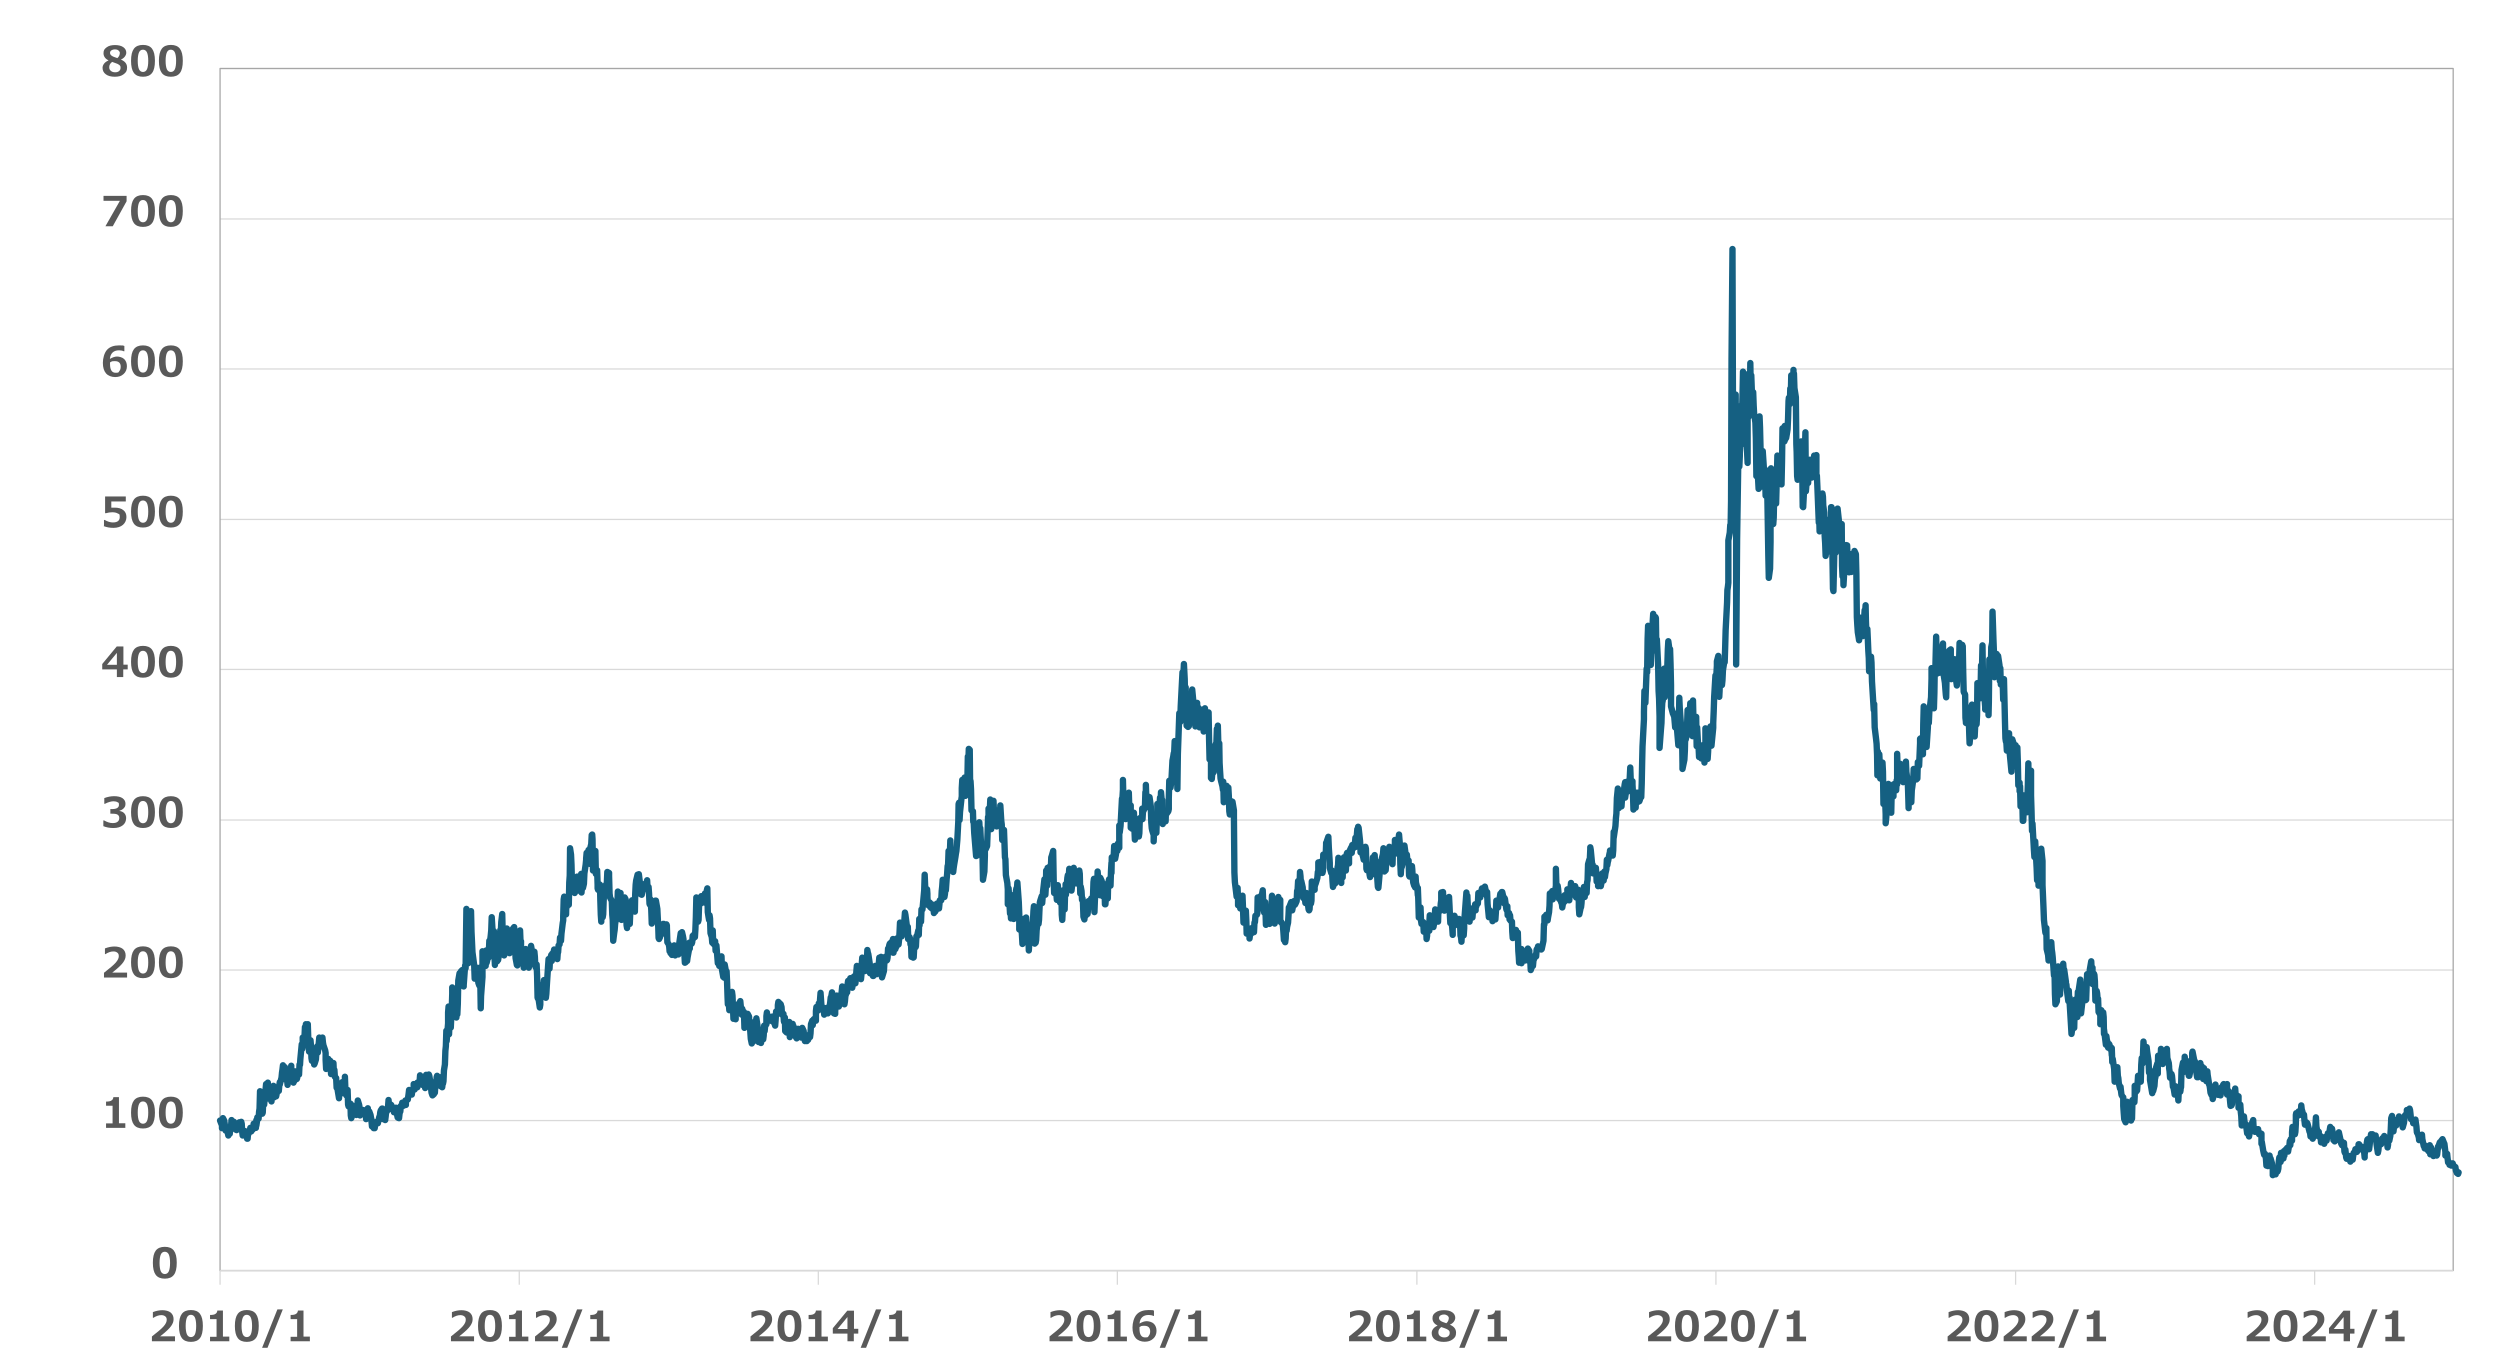 <?xml version="1.0" encoding="UTF-8"?>
<svg id="_レイヤー_1" xmlns="http://www.w3.org/2000/svg" version="1.1" viewBox="0 0 1570 847">
  <!-- Generator: Adobe Illustrator 29.2.1, SVG Export Plug-In . SVG Version: 2.1.0 Build 116)  -->
  <defs>
    <style>
      .st0 {
        isolation: isolate;
      }

      .st1 {
        stroke: #d9d9d9;
      }

      .st1, .st2, .st3 {
        fill: none;
        stroke-linejoin: round;
      }

      .st1, .st3 {
        stroke-width: .8px;
      }

      .st2 {
        stroke: #156082;
        stroke-linecap: round;
        stroke-width: 4px;
      }

      .st4 {
        fill: #595959;
      }

      .st3 {
        stroke: #a6a6a6;
      }
    </style>
  </defs>
  <path class="st1" d="M138.2,703.7h1402.3M138.2,609.2h1402.3M138.2,515h1402.3M138.2,420.4h1402.3M138.2,326.2h1402.3M138.2,231.7h1402.3M138.2,137.5h1402.3M138.2,43h1402.3"/>
  <polygon class="st3" points="138.2 43 1540.6 43 1540.6 797.9 138.2 797.9 138.2 43 138.2 43"/>
  <line class="st1" x1="138.2" y1="797.9" x2="1540.6" y2="797.9"/>
  <path class="st1" d="M138.2,797.9v8.9M326.1,797.9v8.9M513.9,797.9v8.9M701.7,797.9v8.9M889.8,797.9v8.9M1077.6,797.9v8.9M1265.8,797.9v8.9M1453.6,797.9v8.9"/>
  <polyline class="st2" points="138.2 703.7 139.1 706 139.4 705.1 139.4 708.5 139.7 704.8 140 702.2 140.8 703.7 141.1 705.7 141.4 708.5 141.7 710 142 709.1 142.9 708.5 143.1 711.7 143.4 713.1 143.7 710.8 144.3 712 144.6 708 144.9 708 145.2 706 145.4 703.4 146.3 704.5 146.6 705.1 146.6 705.7 146.9 704.5 147.2 708 148 709.4 148.3 709.4 148.6 709.7 148.9 708.5 149.2 707.4 149.8 707.4 150.1 705.7 150.3 704.8 150.6 705.4 150.9 704.8 151.5 704.5 151.8 705.7 152.1 710.8 152.4 713.1 152.6 712 153.5 712.3 153.8 712 153.8 710.3 154.1 710.5 155.2 715.1 155.5 715.1 155.8 711.4 156.1 712 156.4 711.4 157 709.4 157.2 708.3 157.5 710.3 157.8 710.5 158.1 708.3 158.7 709.4 159 708.3 159.3 705.7 159.6 706.8 159.9 708 160.7 708.3 161 703.4 161 706.8 161.3 704.8 161.6 701.7 162.4 702.5 162.7 698.2 163 696.2 163.3 685.3 163.6 691.7 164.2 696.8 164.5 697.4 164.7 699.4 165 698.8 165.3 692.2 165.9 693.7 166.2 689.4 166.5 688.8 166.8 683.9 167.1 680.8 167.9 683.3 168.2 679.9 168.2 683.6 168.5 689.9 168.8 688.8 169.9 688.2 170.2 689.4 170.5 691.7 170.8 683.1 171.4 683.3 171.7 681.9 171.9 682.8 172.2 689.1 172.5 683.6 173.1 687.1 173.4 688.5 173.7 687.1 174 682.8 174.2 684.2 175.1 685.1 175.4 681.6 175.7 679.6 175.7 681.1 176 679.9 176.8 676.8 177.1 673.6 177.4 671.6 177.7 669 178 673 178.9 670.2 179.1 673.3 179.4 675.9 179.7 678.2 180.3 677.9 180.6 681.3 180.9 677.6 181.2 673.9 181.4 672.5 182.3 674.5 182.6 673 182.9 669.3 182.9 672.5 183.2 676.2 184 676.5 184.3 679.9 184.6 678.8 184.9 678.8 185.2 672.8 185.8 677.6 186.1 676.2 186.4 677.6 186.6 677 186.9 673.3 187.5 673.9 187.8 674.8 188.1 668.5 188.4 668.7 188.6 665.3 189.5 655.8 189.8 658.7 190.1 656.4 190.1 651.6 190.4 651.6 191.2 651.8 191.5 645 191.8 646.1 192.1 643.2 192.4 654.7 193 648.1 193.3 643.2 193.6 652.4 193.8 656.7 194.1 660.4 195 653.3 195.3 656.7 195.6 664.5 195.9 666.2 196.7 664.2 197 660.4 197.3 665.9 197.3 668.5 197.6 667.9 198.4 665.3 198.7 660.4 199 657.6 199.3 657 199.6 661 200.2 655 200.5 651.6 200.8 654.1 201 653.6 201.3 655.8 201.9 654.7 202.2 656.1 202.5 651.6 202.8 654.7 203.1 656.4 204.2 659.6 204.5 661.3 204.5 665.6 204.8 671.3 205.6 667 205.9 665.6 206.2 665 206.5 668.2 206.8 667.9 207.4 666.2 207.7 671.6 207.9 674.5 208.2 674.5 208.5 671.3 209.4 672.2 209.4 667.6 209.7 674.5 210 671.9 210.3 676.2 211.1 677 211.4 683.1 211.7 682.5 212 684.2 212.9 689.7 213.1 684.2 213.4 685.6 213.7 685.9 214 684.2 214.6 681.6 214.9 679.6 215.2 686.5 215.7 682.2 216.6 679 216.6 676.2 216.9 684.2 217.2 685.9 217.5 687.9 218.3 684.5 218.6 693.7 218.9 694.8 218.9 693.1 219.2 694.2 220.1 693.1 220.3 700.5 220.6 702.2 220.9 701.4 221.2 694.2 221.8 696.2 222.1 694.8 222.4 696 222.6 696.8 223.8 694.5 223.8 700.2 224.1 694.2 224.4 695.1 224.7 691.1 225.5 693.7 225.8 695.4 226.1 700.5 226.1 699.7 226.4 697.4 227.3 697.1 227.5 697.1 227.8 698.5 228.1 697.1 228.4 698.8 229.3 700.2 229.6 698.5 229.9 702.8 230.1 700.8 231 700 231 696 231.3 701.7 231.6 700 231.9 698 232.7 700.2 233 702 233.3 703.1 233.3 704.2 233.6 707.4 234.5 706.5 234.7 708.5 235 705.7 235.3 708.5 235.6 706.5 236.2 704.8 236.5 704.5 236.8 704.8 237.1 704.2 237.3 705.4 238.2 701.4 238.5 701.1 238.8 698.5 239.1 697.4 239.9 696.2 240.2 696.2 240.5 699.4 240.5 702.8 240.8 701.1 241.7 701.4 241.9 703.4 242.2 701.1 242.5 698 242.8 698.2 243.4 697.1 243.7 694.8 244 690.8 244.2 692.8 244.5 693.1 245.4 693.7 245.4 693.7 245.7 693.9 246 695.1 246.3 696.8 247.1 696.2 247.4 698.5 247.7 697.4 247.7 696.5 248 695.7 248.9 695.7 249.1 696.8 249.4 700.2 249.7 701.7 250 702 250.6 702.2 250.9 699.4 251.2 698.2 251.4 698 251.7 694.5 252.6 693.7 252.6 692.5 252.9 693.9 253.2 694.5 254.3 693.9 254.6 691.1 254.9 693.9 254.9 692.2 255.2 691.1 256.1 690.5 256.4 688.5 256.6 687.1 256.9 684.5 257.2 685.1 257.8 685.3 258.1 687.1 258.4 685.1 258.6 687.4 258.9 685.3 259.8 683.1 259.8 680.8 260.1 683.6 260.4 684.2 260.7 683.6 261.5 682.5 261.8 681.9 262.1 682.8 262.1 679.9 262.4 680.2 263.5 679.3 263.8 675.3 264.1 680.8 264.4 679.6 265 681.1 265.3 681.3 265.6 678.2 265.9 678.8 266.1 676.8 267 677.9 267 683.3 267.3 677.6 267.6 675 267.9 677 268.7 677 269 678.2 269.3 678.2 269.3 674.8 269.6 675.6 270.5 681.1 270.8 684.2 271 686.2 271.3 687.1 271.6 687.9 272.5 687.1 272.8 685.3 273.1 686.2 273.4 681.1 274.2 677.3 274.2 676.5 274.5 675.6 274.8 679 275.1 679.3 275.9 681.1 276.2 676.5 276.5 679.6 276.8 682.2 276.8 679.6 277.7 682.8 278 680.2 278.2 680.5 278.5 679 278.8 672.2 279.4 668.5 279.7 659.9 280 657 280.3 647.3 280.5 653.8 281.4 642.7 281.4 635.8 281.7 632.1 282 649.5 282.3 641.8 283.1 645.3 283.4 638.7 283.7 633.5 284 624.1 284 620.1 284.9 621.2 285.2 627.5 285.5 638.1 285.7 636.1 286 632.1 286.6 639 286.9 630.7 287.2 637 287.5 630.7 287.8 615.8 288.6 611.2 288.9 619.2 289.2 615.5 289.5 610 290.3 609.2 290.6 616.3 290.9 614.9 291.2 619.5 291.2 618.6 292.1 606.3 292.4 608 292.6 593.1 292.9 570.8 293.2 580.5 293.8 594 294.1 604.9 294.4 603.2 294.7 595.1 295 588.3 295.8 572.2 295.8 572.2 296.1 585.1 296.4 591.4 296.7 598 297.8 606.3 298.1 614.6 298.4 608.3 298.4 614.6 299.3 607.7 299.6 608.9 299.9 610.3 300.1 613.2 300.4 617.2 301 618.9 301.3 607.7 301.6 614.6 301.9 633.2 302.1 625.5 303 613.5 303 597.4 303.3 599.4 303.6 606.3 303.9 604.6 304.8 598.9 305 606.6 305.3 596.9 305.6 604.6 306.5 600.9 306.8 601.4 307 598 307.3 590.8 307.6 592.6 308.2 587.4 308.5 584.3 308.8 576 309.4 585.7 310.2 584.8 310.2 589.1 310.5 599.4 310.8 606 311.1 597.1 312 598 312.2 603.7 312.5 597.4 312.8 593.1 312.8 602.9 313.7 597.7 314 592.8 314.2 584 314.5 586 314.8 579.1 315.4 574 315.7 586.8 316 593.1 316.3 591.1 316.6 600 317.7 596.6 317.7 584 318 585.1 318.3 583.1 319.4 593.1 319.7 597.7 320 598.6 320 594.6 320.9 595.7 321.2 595.7 321.5 589.1 321.7 591.1 322 583.4 322.9 582.2 323.2 588.3 323.5 596.6 323.8 601.7 324.6 606 324.9 606.3 324.9 605.2 325.2 599.4 325.5 596.3 326.4 588.8 326.6 584.3 326.9 592 327.2 591.1 327.2 604 328.1 598.3 328.4 603.2 328.7 603.5 328.9 607.7 329.2 601.2 329.8 603.2 330.1 596 330.4 598.6 330.7 604 331 605.2 332.1 607.7 332.1 604.3 332.4 602 332.7 599.4 333.5 594 333.8 595.7 334.1 598.6 334.4 605.5 334.4 601.4 335.3 603.5 335.6 597.7 335.9 600.9 336.1 605.7 336.4 607.5 337 605.7 337.3 612.9 337.6 626.6 337.9 627.2 338.2 627.2 339 632.7 339.3 630.9 339.3 624.9 339.6 623.8 339.9 619.5 340.8 620.9 341 618 341.3 618.3 341.6 615.5 341.6 621.5 342.5 620.6 342.8 626.6 343.1 624.1 343.4 618.9 344.2 606.6 344.5 602.3 344.8 606.6 345.1 608.3 345.4 602.6 346.2 599.7 346.5 603.5 346.5 600.9 346.8 598.9 347.1 600.6 348 596.3 348.2 598.9 348.5 601.7 348.8 600.6 348.8 598.3 349.7 597.7 350 602.3 350.3 598 350.5 598 350.8 593.7 351.4 593.1 351.7 588.8 352 590 352.3 590.8 352.6 586.3 353.4 579.7 353.7 578 353.7 575.4 354 564.8 354.3 563.1 355.2 564.2 355.5 574.2 355.7 563.9 356 569.4 356 568.5 357.2 568.2 357.5 554.2 357.8 549.9 358 532.7 358.6 536.7 358.9 543 359.2 555.3 359.5 559.3 359.8 559.6 360.6 555 360.9 560.8 360.9 554.2 361.2 553.9 361.5 551.9 362.4 550.5 362.6 555.9 362.9 555.9 363.2 551.6 363.2 559.3 364.1 550.8 364.4 552.8 364.7 552.2 365 548.8 365.2 560.5 365.8 550.8 366.1 557.6 366.7 555 367 548.5 367.8 543 368.1 539.9 368.1 539 368.4 535.6 368.7 538.2 369.6 533.8 369.9 539.9 370.1 537.9 370.4 542.5 370.4 533.8 371.3 530.1 371.6 524.4 371.9 524.1 372.1 527 372.4 546.7 373 539 373.3 538.4 373.6 542.7 373.9 534.4 374.2 548.8 375 546.5 375.3 555.6 375.3 557.9 375.6 558.8 375.9 555 376.8 555.6 377 565.1 377.3 574.5 377.6 578.8 377.6 576.8 378.5 576 378.8 574.2 379.1 565.6 379.4 560.5 379.6 561.3 380.2 557.3 380.5 555.6 380.8 558.2 381.1 554.5 381.4 547.6 382.5 548.2 382.5 550.2 382.8 561.1 383.1 563.6 384 565.4 384.2 565.6 384.5 574.5 384.8 577.7 385.1 590.8 385.7 586 386 584 386.3 580.2 386.6 578.2 386.9 578 387.4 573.1 387.7 568.5 388 559.9 388.3 563.1 388.6 563.9 389.4 562.5 389.7 560.8 389.7 562.8 390 569.1 390.3 577.7 391.5 574.5 391.7 569.7 392 565.9 392.3 563.6 392.9 564.8 393.2 572.5 393.5 581.1 393.8 582.8 394 575.4 394.6 576.5 394.9 573.1 395.2 574.8 395.5 580.2 395.8 573.1 396.6 569.1 396.9 569.9 396.9 565.4 397.2 570.5 397.5 572.2 398.4 567.4 398.7 572.5 398.9 561.6 399.2 555.6 399.5 553 400.4 549.3 400.7 549.9 401 549.6 401.2 549 401.8 553.9 402.1 559.3 402.4 561.6 403 561.9 403.8 558.2 404.1 557 404.1 555.3 404.4 557 404.7 556.2 405.6 557.9 405.9 554.8 406.1 554.2 406.4 552.8 406.7 558.5 407.3 557 407.6 561.1 407.9 567.7 408.2 568.2 408.5 564.8 409 571.4 409.3 580 409.6 576.8 409.9 577.1 410.2 570.2 411 571.7 411.3 571.1 411.6 565.6 411.9 565.6 412.8 570.8 413.4 582.8 413.6 589.1 413.9 589.7 414.5 588.5 414.8 586 415.1 584 415.4 586.8 415.6 584.3 416.2 583.1 416.5 580.2 416.8 580.2 417.1 585.4 417.4 581.7 418.5 580.5 418.8 581.1 418.8 582 419.1 591.7 420 593.1 420.3 594.8 420.5 597.4 420.8 594.8 421.1 598.6 421.7 595.7 422 599.7 422.3 596.3 422.6 594.6 422.9 595.1 423.4 593.7 423.7 597.1 424 600 424.3 595.7 424.6 596.6 425.7 598.9 426 599.4 426 595.4 426.3 594.3 427.2 588 427.5 586 427.8 589.1 428 588.5 428.3 585.4 428.9 588 429.2 589.7 429.5 594.3 429.8 599.4 430.1 604.6 430.6 604.3 430.9 600.9 431.2 600.9 431.5 603.5 431.8 601.2 432.6 596.9 432.9 592 433.2 595.7 433.2 594 433.5 592 434.4 592.6 434.7 591.7 435 587.7 435.2 589.7 436.1 586.5 436.4 588.5 436.7 583.7 437 576.2 437.3 563.6 437.8 568.2 438.1 570.8 438.4 578.8 438.7 577.7 439 569.1 439.9 565.4 440.1 567.4 440.4 565.6 440.4 562.8 440.7 564.8 441.6 564.2 441.9 565.1 442.1 564.8 442.4 566.8 442.7 561.1 443.3 562.8 443.6 564.5 443.9 559.1 444.2 557.9 444.5 572.8 445 576 445.3 577.7 445.6 574.8 445.9 576.8 446.2 586 447 588.5 447.3 592 447.6 591.4 447.6 584.3 447.9 592.6 448.8 593.4 449.1 591.1 449.4 597.1 449.6 596 449.9 593.7 450.8 604.9 451.1 603.5 451.4 604.9 451.7 606.6 452.5 604.9 452.5 606.6 452.8 603.2 453.1 600.6 453.4 608.9 454.2 613.5 454.5 610.3 454.8 614 454.8 609.2 455.1 605.7 456 610.6 456.3 610 456.6 616.9 456.9 626.1 457.1 630.7 457.7 630.1 458 634.4 458.3 630.9 458.6 628.4 458.9 624.9 459.7 624.3 459.7 622.9 460 625.2 460.6 639.8 461.5 636.7 461.7 637.5 462 640.1 462 635 462.3 636.4 463.2 633.5 463.5 631.5 463.8 630.4 464 635 464.3 630.1 464.9 628.7 465.2 631.8 465.5 636.4 465.8 637.2 466.1 633.5 466.9 636.4 466.9 637.2 467.2 635.5 467.5 645.5 467.8 639 468.7 641.8 469 641.8 469.2 638.4 469.2 637 469.5 636.7 470.4 638.4 470.7 645.3 471 645.3 471.2 648.1 471.5 652.4 472.1 655.3 472.4 651.6 472.7 653.8 473 654.1 473.3 648.4 474.1 647.3 474.1 641.5 474.4 645.3 474.7 641.8 475 639.5 476.1 647 476.4 648.7 476.4 654.4 476.7 653.8 477.6 651.3 477.9 655 478.2 652.7 478.5 651.8 478.7 651.6 479.3 652.7 479.6 650.4 479.9 644.1 480.2 647.5 480.5 644.4 481.3 643.2 481.3 638.1 481.6 635.8 481.9 639 482.2 638.1 483.1 638.4 483.4 640.7 483.6 639.8 483.6 639.2 483.9 641 484.8 639 485.1 638.4 485.4 640.4 485.6 641.8 485.9 641 486.8 644.1 487.1 640.4 487.4 635.2 487.7 635 488.5 636.7 488.5 631.2 488.8 629.2 489.1 631.5 489.4 629.8 490.3 630.7 490.5 631.5 490.8 632.4 490.8 632.4 491.1 637.2 492 636.7 492.3 641.5 492.6 642.1 492.9 639 493.1 647.5 494 648.4 494.3 646.7 494.6 644.4 494.9 644.1 495.7 641.8 495.7 644.4 496 651.3 496.3 649.8 496.6 646.7 497.5 646.4 497.8 643 498 644.7 498.3 644.4 499.2 648.1 499.5 646.4 499.8 651.3 500.1 651.8 500.3 652.1 500.9 650.4 501.2 646.1 501.5 649.5 501.8 650.7 502.1 649 502.9 650.4 502.9 648.4 503.2 651.6 503.5 650.7 503.8 645.5 504.7 647.5 505 651.3 505.2 652.7 505.5 653.8 506.4 651.6 506.7 653.8 507.3 652.4 507.5 653 508.1 650.7 508.4 649.5 508.7 651.3 509 649 509.3 643.2 510.1 641 510.1 643.2 510.4 643.8 510.7 641.5 511 640.1 512.2 639.2 512.4 641 512.4 635 512.7 632.4 513.6 634.7 513.9 634.1 514.2 630.1 514.5 631.2 514.8 630.1 515.3 623.5 515.6 627.8 515.9 632.1 516.2 634.1 516.5 632.9 517.3 632.9 517.3 634.4 517.6 637.2 517.9 634.4 518.2 634.7 519.4 632.9 519.7 635 519.9 636.4 519.9 634.4 520.8 635.5 521.1 631.5 521.4 629.2 521.7 626.4 522 626.1 522.5 623.2 522.8 629.8 523.1 630.4 523.4 633.5 523.7 636.4 524.5 636.7 524.5 635 524.8 631.8 525.1 626.4 525.4 625.2 526.3 628.7 526.6 628.4 526.8 632.1 527.1 631.2 527.1 627.5 528 624.6 528.3 625.2 528.6 622.6 528.9 619.5 529.2 622.3 529.7 623.8 530 627.2 530.3 630.7 530.6 628.9 530.9 625.5 531.7 623.2 531.7 621.8 532 623.2 532.3 618 532.6 616 533.5 616.9 533.8 614.9 534 614.3 534.3 619.2 535.2 620.3 535.5 618.6 535.8 615.8 536.1 615.2 536.3 613.2 536.9 614.9 537.2 617.5 537.5 614.3 537.8 610 538.1 606.6 539 610.3 539 607.7 539.2 609.5 539.5 610 539.8 612.9 540.7 614.9 541 611.8 541.2 604.9 541.5 601.4 541.5 602.6 542.4 605.7 542.7 604.9 543 608.6 543.3 609.8 543.6 606.9 544.4 603.7 544.7 596.6 545 598.3 545.3 599.2 546.2 605.2 546.2 610.3 546.4 611.2 546.7 610 547 610.3 547.9 611.2 548.2 612.9 548.5 612.9 548.7 607.7 548.7 608 549.6 606.6 549.9 611.2 550.2 608.3 550.5 611.8 550.8 611.2 551.3 610.9 551.6 607.2 551.9 604.9 552.2 601.4 552.5 603.2 553.3 600.9 553.3 606.3 553.6 612.3 553.9 613.8 555.1 609.8 555.4 604.3 555.7 602.6 555.9 602.6 555.9 600.9 556.8 603.2 557.1 602.9 557.4 601.4 557.7 595.7 558 596 558.5 593.4 558.8 592.6 559.1 592.8 559.4 596.9 559.7 591.7 560.5 593.7 560.8 589.7 560.8 598.3 561.1 598.3 561.4 596.6 562.3 596 562.6 594.3 562.9 594.6 563.1 590.3 563.1 589.4 564 590 564.3 593.1 564.6 590.3 564.9 585.7 565.2 579.4 565.7 585.4 566 588 566.3 588 566.6 585.4 566.9 582 567.8 580 568 581.4 568 577.1 568.3 573.1 568.6 574.5 569.8 583.7 570.1 582 570.3 587.1 570.3 589.7 571.2 588.5 571.5 589.4 571.8 593.1 572.1 591.7 572.4 600.9 572.9 599.7 573.2 600.6 573.5 601.4 573.8 601.2 574.1 595.4 575 594.8 575.2 591.1 575.2 594.3 575.5 588 575.8 588.3 576.7 584.3 577 587.1 577.3 577.1 577.5 581.1 577.5 579.1 578.4 578.8 578.7 571.1 579 571.4 579.3 571.1 579.6 567.9 580.4 559.1 580.7 549.3 581 556.5 581.3 559.6 582.2 558.5 582.4 561.3 582.4 563.3 582.7 567.9 583 568.5 583.9 566.8 584.2 569.7 584.5 569.1 584.8 567.7 584.8 570.2 585.6 570.8 585.9 569.1 586.2 570.2 586.5 573.4 586.8 568.2 587.3 572.5 587.9 571.4 588.2 570.8 588.5 567.4 589.4 569.4 589.7 567.7 589.7 570.5 589.9 568.5 590.2 565.4 591.1 565.4 591.4 559.6 591.7 556.8 592 552.5 592.8 556.2 593.1 563.3 593.4 561.6 593.7 558.2 594 559.1 594.5 551.9 594.8 548.8 595.1 543.9 595.4 543 595.7 534.4 596.6 533.6 596.8 527.8 596.8 534.1 597.1 542.2 597.4 537.6 598.3 534.7 598.6 547.6 598.9 545 599.2 543 600 538.2 600.3 536.1 600.6 534.4 601.2 527.5 601.8 516.1 602 504.9 602.3 504.1 602.6 515 602.9 509.8 603.8 501.5 604 500.1 604 494.9 604.3 489.8 604.6 493.5 605.8 488.3 606.1 494.9 606.3 499.8 606.3 488.9 607.2 490 607.5 490.6 607.8 475.1 608.1 480 608.4 470.3 609 470.9 609.2 489.5 609.5 490.6 609.8 495.8 610.1 508.9 611 509.5 611.2 516.1 611.2 515.5 611.5 516.7 611.8 523 613 537.6 613.3 531.6 613.6 536.4 613.6 537.3 614.4 526.7 614.7 519.8 615 516.4 615.3 521.8 615.6 520.1 616.2 532.4 616.4 536.1 616.7 537 617 536.4 617.3 552.5 618.2 547.3 618.5 537.3 618.5 532.4 618.7 531.6 619 533.3 619.9 531.3 620.2 523.3 620.5 513 620.8 513 620.8 507.8 621.6 508.6 621.9 502.1 622.2 507.2 622.5 520.7 622.8 510.4 623.3 514.7 623.6 513.2 623.9 502.9 624.2 509.8 625.4 515.8 625.7 510.4 625.7 508.9 625.9 519 626.2 517 627.1 517 627.4 512.1 627.7 513.2 628 513.2 628.2 505.8 628.8 515.5 629.1 517.8 629.4 527.5 629.7 524.7 630 522.4 630.5 521.2 630.8 529.3 631.1 538.4 631.4 539.6 631.7 549.6 632.6 554.5 632.9 558.5 632.9 567.9 633.1 559.1 633.4 557.9 634.3 573.7 634.6 571.4 634.9 576.8 635.2 575.4 635.5 562.2 636 573.4 636.3 575.7 636.6 577.1 636.9 569.1 637.2 571.7 638 559.6 638.3 557.9 638.6 558.8 638.9 554.2 639.8 566.5 640.1 574.2 640.1 583.7 640.3 576 640.6 584 641.5 583.1 641.8 587.4 642.1 592.8 642.4 582.2 642.7 581.7 643.2 580.5 643.5 576.8 643.8 578.5 644.1 585.4 644.4 576.2 645 586.5 645.2 591.1 645.5 586 645.8 587.4 646.1 596.9 647 582.2 647.3 582.5 647.3 592 647.5 591.1 648.7 578.2 649 572.2 649.3 569.1 649.6 581.1 649.8 592.6 650.4 592 650.7 590.3 651 584.3 651.3 581.7 651.6 578.2 652.2 580.2 652.5 577.7 652.7 573.1 653 566.8 653.3 565.6 654.2 562.8 654.5 564.8 654.5 567.1 654.8 563.3 655 560.2 655.9 552.2 656.2 555.3 656.5 561.9 656.8 556.8 657 546.7 657.6 556.2 657.9 545 658.2 546.2 658.5 550.5 658.8 548.8 659.4 543.9 659.7 551.9 659.9 546.2 660.2 538.4 660.5 537.6 661.4 534.4 661.7 552.2 662 560.8 662 557.3 662.2 558.2 663.1 560.8 663.4 561.3 663.7 565.1 664 563.1 664.3 555.9 665.1 565.4 665.4 561.9 665.7 566.8 666 561.3 666.6 561.1 666.8 574.5 667.1 577.7 667.4 571.7 667.7 559.1 668.6 571.1 668.9 559.3 669.2 560.5 669.2 555.3 669.4 561.9 670.3 551.3 670.6 549.6 670.9 552.8 671.2 549.6 671.5 545.6 672 554.2 672.3 551 672.6 552.2 672.9 559.3 673.2 556.8 674 553 674.3 545 674.6 548.8 674.9 547.3 675.8 549.6 676.1 554.8 676.4 548.5 676.4 547.6 676.6 552.8 677.5 549 677.8 546.7 678.1 548.8 678.4 561.1 678.7 556.8 679.2 559.6 679.5 565.1 679.8 564.2 680.1 566.8 680.4 575.7 681 577.4 681.2 575.4 681.8 575.1 682.1 572.5 683 574 683.3 570.8 683.6 569.9 683.6 565.9 683.8 567.7 684.7 565.9 685 565.6 685.3 564.2 685.9 564.5 686.4 563.1 686.7 553.9 687 551.9 687.3 572.8 687.6 565.1 688.2 557.6 688.5 559.9 688.7 557.9 689 559.3 689.3 547.3 690.2 557 690.5 560.5 690.8 562.2 690.8 554.2 691 551.3 691.9 553.3 692.2 558.2 692.5 562.8 692.8 558.8 693.6 555.3 693.9 567.9 694.2 567.9 694.5 563.9 695.7 561.3 695.7 564.2 695.9 555 696.2 553.6 696.5 552.2 697.4 556.2 697.7 547 698 541.9 698 548.2 698.2 538.4 699.4 537.6 699.7 531.3 700 536.7 700.3 539.3 700.8 536.7 701.1 533.6 701.4 534.4 701.7 534.4 702 529.8 702.9 532.4 702.9 518.4 703.2 522.7 703.4 521 703.7 518.7 704.6 501.5 704.9 500.9 705.2 496 705.2 489.8 705.5 501.5 706.6 506.6 706.9 514.4 707.2 506.1 707.5 502.9 708 505.2 708.3 501.5 708.6 501.8 708.9 497.8 709.2 507.8 710.1 505.8 710.1 519.8 710.3 517.5 710.6 513 710.9 520.4 711.8 519.5 712.1 510.4 712.4 517.8 712.4 520.4 712.7 527.3 713.5 524.7 713.8 523.8 714.1 525.5 714.4 518.7 714.7 516.4 715.2 525.3 715.5 523.3 715.8 513.8 716.1 515.5 717.3 512.7 717.3 507.8 717.5 514.4 717.8 509.2 718.1 509.2 719 507.2 719.3 497.5 719.6 503.2 719.6 492.9 719.8 498.9 720.7 500.1 721 506.9 721.3 502.4 721.6 505.8 721.9 500.6 722.5 504.9 722.7 506.4 723 516.4 723.3 520.1 723.6 521.5 724.5 524.4 724.5 528.4 724.8 520.4 725 520.1 725.3 515.8 726.2 523 726.5 513.8 726.8 511.2 726.8 504.9 727.1 507.5 727.9 506.1 728.2 505.5 728.5 500.9 728.8 505.8 729.1 497.5 729.7 504.1 729.9 502.4 730.2 517.5 730.5 510.4 730.8 510.9 731.7 510.4 731.7 512.1 732 515.8 732.2 509.8 732.5 511.2 733.7 509.5 734 508.1 734 501.5 734.3 490.3 735.1 494.6 735.4 492.3 735.7 489.2 736 483.5 736.3 477.7 736.8 475.1 737.1 473.1 737.4 472.3 737.7 465.4 738 473.4 738.9 480.9 738.9 485.2 739.2 485.2 739.4 495.5 739.7 473.4 740.6 447.9 740.9 447.9 741.2 448.5 741.2 453.4 741.5 443.4 742.6 422.2 742.9 425.6 743.2 423 743.5 417 744 426.5 744.3 441.6 744.6 431.6 744.9 446.2 745.2 455.7 746.1 456.5 746.1 451.1 746.4 455.7 746.6 456 746.9 453.7 747.8 453.4 748.1 451.1 748.4 440.8 748.4 440.8 748.7 433 749.5 441.4 749.8 451.4 750.1 452.8 750.4 445.4 750.7 456.2 751.2 454.8 751.5 447.1 751.8 441.4 752.1 453.4 752.4 444.2 753.3 452.2 753.3 456.8 753.6 452.2 753.8 449.4 754.1 455.1 755 445.6 755.3 445.9 755.6 447.4 755.6 451.4 755.9 459.4 756.7 444.8 757 449.1 757.3 447.6 757.6 447.6 757.9 455.1 758.7 447.4 759 447.4 759.3 464.3 759.6 476.9 760.5 476.9 760.5 488.6 760.8 484.9 761 489.2 761.3 486 762.2 484.9 762.5 482.9 762.8 478.3 762.8 470.9 763.1 468.3 763.9 466.3 764.2 457.7 764.5 458.8 764.8 455.7 765.1 467.1 765.7 466.8 765.9 479.1 766.2 484.3 766.5 488.9 766.8 490.3 767.7 493.8 768 496 768.2 490.9 768.5 503.8 769.4 498.1 769.7 496.3 770 496.9 770.3 494.6 770.3 493.5 771.1 497.2 771.4 494.6 771.7 499.8 772 509.5 772.3 511.5 772.9 507.2 773.2 504.4 773.4 503.2 773.7 508.1 774 503.5 774.9 508.9 774.9 512.4 775.2 547.9 775.5 553.9 776.6 563.1 776.9 563.1 777.2 557.6 777.5 565.1 777.5 568.5 778.3 568.8 778.6 568.8 778.9 570.5 779.5 569.9 780.1 565.4 780.3 562.5 780.6 570.2 780.9 579.4 781.2 575.1 782.1 574.2 782.1 577.4 782.4 571.9 782.7 578.5 782.9 586.3 783.8 586.3 784.1 584.8 784.4 586 784.7 585.1 784.7 589.4 785.5 583.1 785.8 586.3 786.1 583.7 786.4 584.5 786.7 582.5 787.5 585.4 787.8 579.4 788.1 579.1 788.4 575.1 789.3 574.5 789.6 573.7 789.8 563.6 790.1 568.5 791 563.9 791.3 564.8 791.6 562.8 791.9 563.6 791.9 565.1 793 559.1 793.3 566.5 793.6 571.7 793.9 573.1 794.5 566.5 794.8 574.5 795 580.8 795.3 579.1 795.6 575.7 796.5 577.4 796.5 574 796.8 577.1 797.1 576.8 797.3 580.2 798.2 572.8 798.5 569.4 798.8 562.5 799.1 568.5 799.1 569.7 799.9 572.2 800.2 576 800.5 580 800.8 575.4 801.1 573.1 802 573.1 802.2 573.1 802.5 571.4 802.8 563.3 803.7 567.4 804 565.1 804 578 804.3 579.1 804.5 578.8 805.4 580.2 805.7 581.7 806 585.7 806.3 590.3 806.3 589.7 807.1 591.7 807.4 589.4 807.7 582 808 584.5 808.3 582 808.9 579.4 809.2 574.5 809.4 569.9 809.7 571.7 810 568.8 810.9 566.5 811.2 569.9 811.2 567.7 811.5 571.7 811.8 570.2 812.6 565.9 812.9 567.1 813.2 568.2 813.5 566.5 813.5 567.7 814.3 565.9 814.6 559.3 814.9 558.8 815.2 553.3 816.1 556.8 816.4 547.6 816.7 550.2 816.9 553.6 817.2 553.3 818.1 557.3 818.4 563.9 818.4 562.5 818.7 562.2 819 560.8 819.8 567.1 820.1 563.6 820.4 560.8 820.7 566.8 820.7 565.6 821.5 568.8 821.8 571.1 822.1 571.7 822.4 571.1 822.7 566.2 823.3 567.4 823.6 565.6 823.8 553.6 824.1 554.5 824.4 554.2 825.3 555 825.6 558.8 825.6 557 825.9 555.6 826.2 555 827.3 551.3 827.6 547.6 827.9 549 827.9 541.6 828.7 545 829 541.3 829.3 544.7 829.6 547 829.9 546.5 830.5 548.2 830.8 547 831 536.7 831.3 537.3 831.6 537 832.5 537.6 832.8 530.4 832.8 529.3 833.1 529.6 833.3 528.1 834.2 525.5 834.5 532.4 834.8 537 835.1 541.9 835.1 545 836 548.2 836.5 546.7 836.8 553 837.1 557 837.7 555.3 838 555 838.2 551.3 838.5 554.8 838.8 553.3 839.7 551 840 545.6 840 544.7 840.3 543.3 840.5 538.7 841.4 542.7 841.7 552.8 842 550.5 842.3 554.5 842.3 550.5 843.2 551 843.4 544.2 843.7 543.3 844 538.4 844.3 544.2 844.9 543 845.2 546.7 845.5 540.7 845.7 536.4 846 535.6 846.9 537.6 847.2 542.2 847.2 538.2 847.5 534.7 847.8 533.8 848.6 532.1 848.9 535.6 849.2 530.7 849.5 533.3 849.5 531 850.3 530.4 850.6 529.6 850.9 529.6 851.2 526.1 851.5 531.8 852.4 520.7 852.7 525.8 852.9 519.2 853.2 519.8 854.1 528.1 854.4 532.7 854.4 535.3 854.7 533.8 855 533 855.8 537.3 856.1 538.4 856.4 539.9 856.7 538.4 856.7 536.7 857.5 531.8 857.8 533 858.1 545.6 858.4 546.5 858.7 544.7 859.3 545.9 859.6 546.7 859.9 547.3 860.1 549.3 860.4 550.8 861.6 547.3 861.6 546.7 861.9 543.9 862.2 538.4 863 539.6 863.3 537 863.6 543.9 863.9 540.7 863.9 549.3 864.8 548.8 865 552.8 865.3 557 865.6 557.6 865.9 554.5 866.5 547.6 866.8 546.7 867.1 545 867.3 540.7 867.6 539.9 868.5 536.4 868.8 532.7 868.8 535 869.1 537.6 869.4 547.3 870.2 546.5 870.5 542.7 870.8 535.6 871.1 539 871.4 537 872 537.3 872.2 534.1 872.5 531.8 873.1 533.6 873.7 534.1 874 534.1 874.3 540.7 874.5 542.7 874.8 533 875.7 534.1 876 529.3 876 527.5 876.3 535.3 876.6 535 877.4 534.4 877.7 536.1 878 529.8 878.3 526.4 878.6 524.1 879.2 531.3 879.4 542.5 879.7 549 880 543.9 880.3 544.5 881.2 540.7 881.5 532.1 881.8 533 882 531 883.2 539.9 883.2 536.7 883.5 536.7 883.8 539.9 884.6 540.4 884.9 549.9 885.2 550.5 885.5 547 885.8 545.9 886.7 543.9 886.9 545.9 887.2 551.3 887.5 554.2 888.1 556.2 888.4 553 888.7 557.3 889 550.5 889.2 554.2 890.1 557.9 890.4 562.2 890.4 557.6 890.7 565.4 891 576.2 891.8 572.8 892.1 569.9 892.4 578.2 892.7 580.2 893 580.2 893.6 580 893.8 579.1 894.1 585.1 894.4 581.4 894.7 580.5 895.6 582.5 895.9 589.7 896.2 587.7 896.4 582.5 897.3 582 897.6 584.5 897.6 579.7 897.9 574.8 898.2 579.7 899 581.7 899.3 580.2 899.6 582 899.9 579.7 900.2 582.2 900.8 579.1 901 576 901.3 571.1 901.6 571.4 901.9 573.7 902.5 573.1 902.8 576.8 903.1 578.8 903.3 571.9 903.6 572.5 904.5 571.9 904.8 567.4 905.1 565.4 905.1 560.5 906.2 560.2 906.5 565.9 906.8 567.1 907.1 571.9 907.4 565.6 908 565.1 908.2 565.1 908.5 564.2 908.8 568.2 909.1 567.9 909.7 567.1 910 563.3 910.3 569.1 910.6 576 910.8 579.7 911.7 580 912 582.8 912.3 587.1 912.3 583.7 912.6 578.2 913.4 575.1 913.7 579.4 914 579.1 914.3 577.4 914.6 576.8 915.2 577.1 915.5 578 915.7 581.1 916 577.4 916.3 577.1 916.9 578.8 917.2 587.7 917.5 588.3 917.8 591.4 918 587.7 918.9 587.1 919.2 587.4 919.5 583.1 919.5 579.1 919.8 575.1 920.9 560.5 921.2 565.9 921.5 562.5 921.8 569.7 922.4 573.7 922.7 572.8 922.9 578.8 923.2 573.4 923.5 574 924.1 575.7 924.4 575.1 924.7 576.2 925 572.5 925.2 570.2 926.1 571.1 926.4 567.9 926.7 571.7 926.7 569.1 927 569.4 927.8 567.1 928.1 567.4 928.4 560.8 928.7 562.2 929 562.5 929.6 563.6 929.9 560.8 930.4 559.1 930.7 557.9 931.3 560.5 931.6 561.3 931.9 558.2 932.2 558.8 932.5 556.8 933.3 560.5 933.6 561.1 933.9 563.3 933.9 560.2 934.2 567.7 935 576 935.3 573.1 935.6 571.7 935.9 575.7 936.2 574.5 936.8 576.2 937.1 573.7 937.3 578.5 937.6 577.7 937.9 574.8 938.8 573.4 938.8 577.4 939.1 577.4 939.4 573.1 939.7 565.6 940.5 568.5 940.8 569.9 941.1 565.9 941.1 566.8 941.4 566.5 942.2 561.3 942.5 563.3 942.8 561.3 943.1 560.2 943.4 560.2 944 562.8 944.3 567.1 944.5 565.9 944.8 563.9 945.1 564.5 946 571.1 946.3 571.7 946.6 569.1 946.8 574.8 947.7 573.4 948 577.4 948.3 575.7 948.3 574.8 948.6 578.2 949.5 578.8 949.7 585.1 950 589.1 950.3 586.8 950.6 586 951.2 586.5 951.5 588.8 951.8 584.5 952 584 952.3 585.1 953.2 588.5 953.2 585.7 953.5 597.1 953.8 600.9 954 604.6 955.2 602 955.5 604.9 955.5 596 955.8 596.6 956.7 599.2 956.9 597.7 957.2 599.4 957.5 600.3 957.8 603.2 958.4 602.9 958.7 600.9 959 599.2 959.2 599.2 959.5 595.7 960.4 597.1 960.4 599.7 960.7 604 961 602.6 961.3 609.2 962.1 606.9 962.4 606.6 962.7 606.3 962.7 606.6 963 603.2 964.1 600.6 964.4 599.4 964.7 600.6 965 596.3 965.6 595.4 965.9 594.3 966.2 594.8 966.7 594.6 967.6 595.7 967.6 595.4 967.9 596.3 968.2 596 968.5 594.6 969.3 590.8 969.6 580.5 969.9 580.5 969.9 575.7 970.2 576.2 971 574.5 971.3 574.5 971.6 576.5 971.9 578 972.2 576 972.8 572.8 973.1 568.8 973.3 561.1 973.6 561.3 973.9 563.1 974.8 559.6 975.1 564.8 975.4 561.9 975.7 563.1 976.5 560.5 977.1 556.2 977.1 545.6 977.4 555.6 978.2 556.2 978.5 558.2 978.8 561.9 979.1 564.5 979.4 562.8 980 565.4 980.3 566.2 980.6 567.1 980.8 567.1 981.1 569.9 982 564.8 982.3 566.5 982.6 562.2 982.9 565.6 983.7 565.4 984 562.8 984.3 563.9 984.3 558.5 984.6 562.2 985.5 565.4 985.7 562.5 986 562.8 986.3 557.3 986.6 554.5 987.2 557.6 987.5 560.2 987.8 561.3 988 558.5 988.3 557.3 989.2 556.5 989.5 557.9 989.8 563.6 990.1 560.2 990.9 561.9 991.2 558.8 991.5 566.8 991.5 569.7 991.8 574.2 992.7 569.9 992.9 569.7 993.2 567.1 993.5 561.6 993.8 559.6 994.4 562.2 994.7 557 995 559.1 995.2 563.3 995.5 559.6 996.4 558.8 996.4 560.8 996.7 554.2 997 552.8 997.3 542.7 998.1 539.9 998.4 539.9 998.7 533.3 998.7 532.1 999 533.8 999.9 543.3 1000.2 543 1000.4 548.5 1000.7 547.6 1001 545.9 1001.6 547.9 1001.9 545.9 1002.2 545 1002.5 549 1002.7 553.6 1003.6 552.5 1003.6 556.5 1003.9 556.2 1004.2 552.5 1005.3 556.5 1005.6 555 1005.9 549.9 1005.9 551 1006.2 548.5 1007.1 553 1007.3 549.9 1007.6 547.3 1007.9 550.8 1008.2 548.5 1008.8 545.9 1009.1 539.9 1009.4 543.3 1009.7 541.3 1009.9 540.7 1010.8 535.9 1010.8 537.9 1011.1 534.1 1011.4 536.4 1011.7 534.4 1012.5 536.1 1012.8 537.3 1013.1 534.1 1013.4 522.4 1013.4 526.1 1014.5 518.7 1014.8 513.8 1015.1 510.9 1015.4 501.2 1016 495.2 1016.3 503.8 1016.6 507.5 1016.8 506.1 1017.1 498.3 1018 506.4 1018 505.2 1018.3 506.4 1018.6 502.1 1018.9 500.9 1019.7 498.6 1020 494.9 1020.3 492.6 1020.6 491.2 1020.6 500.9 1021.5 494.6 1021.8 490.9 1022 497.2 1022.3 490.9 1022.6 491.8 1023.2 496 1023.5 488 1023.8 482 1024.3 495.2 1025.2 490.6 1025.2 492.6 1025.5 498.3 1025.8 508.4 1026.1 507.5 1026.9 504.1 1027.2 507.2 1027.5 498.3 1027.8 497.8 1027.8 499.2 1028.7 497.8 1028.9 503.5 1029.2 499.2 1029.5 503.2 1029.8 502.4 1030.4 499.8 1030.7 500.6 1031 492 1031.3 477.1 1031.5 468.8 1032.4 451.7 1032.4 447.1 1032.7 433.9 1033 440.8 1033.3 441.4 1034.1 419.9 1034.4 422.2 1034.7 401.3 1035 393 1035 396.7 1035.9 413.9 1036.2 406.4 1036.4 408.1 1036.7 417.6 1037 401.8 1037.6 405.3 1037.9 390.4 1038.2 385.5 1038.5 394.4 1038.8 393 1039.6 387.5 1039.9 388.1 1040.2 409 1040.5 401.5 1041.3 417.6 1041.6 433.9 1041.9 438.8 1042.2 449.9 1042.2 469.7 1043.1 457.7 1043.4 454 1043.6 446.8 1043.9 441.4 1044.2 439.9 1044.8 431.6 1045.1 419.9 1045.4 437.9 1045.7 426.8 1045.9 426.2 1046.8 425.9 1047.1 421.9 1047.1 417.6 1047.4 407.8 1047.7 402.7 1048.5 408.7 1048.8 407.6 1049.1 417 1049.4 430.2 1049.4 443.6 1050.6 448.2 1050.8 447.6 1051.1 449.4 1051.4 449.9 1052 456.8 1052.3 450.8 1052.6 451.1 1052.9 452.5 1053.2 458.5 1054 468 1054.3 465.1 1054.3 455.4 1054.6 438.2 1054.9 444.8 1055.7 456 1056 469.1 1056.3 460.2 1056.6 479.7 1056.6 482.9 1057.8 477.1 1058.1 471.4 1058.3 462.3 1058.6 464.5 1059.2 462 1059.5 455.1 1059.8 445.9 1060.1 451.4 1060.3 449.7 1061.2 446.8 1061.5 441.6 1061.5 444.8 1062.1 447.1 1062.9 462.3 1063.2 439.9 1063.5 452.8 1063.8 456 1063.8 462.3 1064.7 458.8 1065 456.5 1065.2 450.2 1065.5 468.6 1065.8 456.8 1066.4 468 1066.7 469.1 1067 475.4 1067.3 473.7 1067.6 474 1068.4 476.3 1068.7 472.6 1069 472.3 1069.3 468 1070.2 473.4 1070.4 478.9 1071 472.6 1071 457.4 1071.9 462.8 1072.2 467.1 1072.4 476.6 1072.7 472 1073 464 1073.6 467.1 1073.9 461.7 1074.2 456.2 1074.5 459.4 1074.8 468.3 1075.9 457.1 1075.9 454 1076.2 446.8 1076.5 437.6 1077.3 424.2 1077.6 431.9 1077.9 423.3 1078.2 418.1 1078.2 415.3 1079.1 411.9 1079.4 429 1079.7 437.6 1079.9 433.9 1080.2 420.7 1080.8 416.1 1081.1 422.2 1081.4 430.2 1081.7 427.3 1082 421 1083.1 413.9 1083.1 415.9 1083.4 406.7 1083.7 395.8 1084.6 378.4 1084.8 370.6 1085.1 368.6 1085.4 366 1085.4 339.4 1086.3 334.5 1086.6 329.7 1086.8 332.8 1087.1 314.8 1087.4 225.7 1088 156.4 1088.3 257.5 1088.6 261.8 1088.9 281.5 1089.2 315 1090 247.8 1090.3 333.1 1090.3 417.3 1090.6 379.2 1090.9 338.2 1091.8 279.5 1092 275 1092.3 293 1092.6 286.4 1092.6 270.1 1093.5 254.6 1093.8 276.7 1094.1 255.5 1094.3 248.6 1094.6 233.4 1095.2 254.9 1095.5 269 1095.8 279 1096.1 273.5 1097.2 284.4 1097.5 290.7 1097.5 252.1 1097.8 234.9 1098.1 261.8 1098.9 249.8 1099.2 228 1099.5 245.8 1099.8 242.6 1099.8 235.7 1100.7 260.4 1101 246.3 1101.3 254.6 1101.6 260.1 1101.8 260.9 1102.4 265.5 1102.7 275.5 1103 299 1103.3 273.8 1103.6 291.6 1104.4 307 1104.7 290.1 1104.7 277.5 1105 261.5 1105.3 268.7 1106.2 305.6 1106.4 299.9 1106.7 289.9 1107 289.6 1107 283.3 1108.2 301.3 1108.5 299 1108.8 311.3 1109 295.3 1109.6 307 1109.9 311.9 1110.2 330.2 1110.5 348.9 1110.8 362.9 1111.6 357.1 1111.9 340.3 1111.9 324.5 1112.2 294.1 1112.5 307.9 1113.4 307 1113.6 329.1 1113.9 325.1 1114.2 309.6 1114.5 311.9 1115.1 310.2 1115.4 316.2 1115.7 304.7 1115.9 298.2 1116.2 286.1 1116.8 290.7 1117.1 297.3 1117.4 302.2 1117.7 301.3 1118.8 304.2 1119.1 290.1 1119.1 290.4 1119.4 269 1119.7 275.5 1120.6 277.2 1120.8 267.5 1121.1 276.1 1121.4 267.8 1121.7 275 1122.3 271.5 1122.6 269.5 1122.9 262.9 1123.2 251.8 1123.4 249.8 1124 253.8 1124.3 244 1124.6 249.8 1124.9 235.7 1125.2 236 1126 249.5 1126.3 232.3 1126.3 239.7 1126.6 234.6 1126.9 243.7 1127.8 249.5 1128.1 279 1128.3 283.8 1128.6 299 1128.9 301.3 1129.5 296.7 1129.8 290.1 1130.1 295.6 1130.3 283.8 1130.6 277.8 1131.2 277.2 1131.5 289 1131.8 294.7 1132.1 318.2 1132.4 318.5 1133.2 303 1133.5 295 1133.5 281.3 1133.8 271.5 1134.1 308.5 1135.2 294.7 1135.5 303.3 1135.8 296.1 1136.1 291.9 1136.7 288.7 1137 292.7 1137.3 297.9 1137.6 293 1137.8 299.9 1138.4 293.3 1138.7 290.1 1139 292.7 1139.3 286.1 1139.6 287 1140.4 291.6 1140.7 285.8 1140.7 298.7 1141 298.7 1141.3 305.3 1142.2 328.2 1142.4 321.4 1142.7 333.7 1143 327.7 1143.3 329.4 1144.2 313 1144.5 309.9 1144.8 311.9 1145 317.4 1145.6 321.9 1145.9 336.5 1146.2 341.1 1146.5 349.1 1146.8 346.3 1147.6 332.8 1147.9 326.5 1148.2 326.5 1148.2 339.1 1148.5 342.5 1149.4 338 1149.7 346.6 1149.9 318.5 1150.2 318.5 1150.5 331.7 1151.1 369.8 1151.4 371.2 1152 344.8 1152.2 344 1152.8 347.1 1153.1 339.7 1153.4 339.7 1153.7 329.7 1154 319.4 1154.8 326.8 1155.1 336.8 1155.4 340.8 1155.7 329.1 1156.6 329.1 1156.8 355.4 1157.1 362 1157.4 352.9 1157.7 367.5 1158.3 357.1 1158.6 350 1158.9 356.9 1159.2 344.8 1159.4 342.3 1160 342.5 1160.3 351.7 1160.6 351.4 1160.9 354.3 1161.2 359.4 1162 355.7 1162.3 348 1162.6 359.2 1162.6 351.7 1163.8 351.7 1164.1 353.4 1164.3 350.3 1164.6 346 1165.5 348 1165.8 360.6 1166.1 387.5 1166.4 392.7 1166.7 397 1167.2 400.1 1167.5 402.1 1167.8 387.8 1168.1 399.8 1168.4 395.2 1169.5 392.1 1169.8 393 1169.8 399.5 1170.1 396.4 1171 383.2 1171.3 384.4 1171.6 380.1 1171.8 389.8 1172.1 397.8 1172.7 395 1173 401.5 1173.3 408.7 1173.6 413.3 1173.8 421.6 1174.4 416.1 1174.7 417 1175 412.4 1175.3 416.1 1175.6 427.9 1176.7 445.9 1177 442.2 1177 443.9 1177.3 456.8 1178.2 464.3 1178.5 467.1 1178.8 474 1179 486.9 1179.3 472 1179.9 475.1 1180.2 473.7 1180.5 479.7 1180.8 488.9 1181.1 485.5 1181.6 489.2 1181.9 480.9 1182.2 478.9 1182.5 484.6 1182.8 504.9 1183.7 499.8 1183.9 503.5 1184.2 511.2 1184.2 517 1184.5 514.1 1185.4 503.5 1185.7 498.3 1185.9 492.3 1186.2 495.2 1186.5 499.8 1187.1 509.5 1187.4 505.5 1187.7 510.4 1188 496.3 1189.1 500.1 1189.1 492.6 1189.4 495.2 1189.7 492.3 1190 494.3 1190.8 496.3 1191.1 490 1191.4 492.6 1191.4 473.4 1191.7 482 1192.6 487.5 1192.9 482.3 1193.2 482.9 1193.4 479.7 1193.7 481.2 1194.3 480.3 1194.6 488.9 1194.9 489.5 1195.2 491.2 1195.5 490 1196.3 487.2 1196.3 483.2 1196.6 481.7 1196.9 478.3 1197.2 484.9 1198.1 491.5 1198.3 497.2 1198.6 507.5 1198.6 503.8 1198.9 498.6 1199.8 498.6 1200.1 499.8 1200.3 503.8 1200.6 496.3 1200.9 494.3 1201.5 489.8 1201.8 482.9 1202.1 483.5 1202.4 488.9 1202.7 485.7 1203.5 489.5 1203.8 486.6 1204.1 488.9 1204.4 478.6 1205.2 480.9 1205.5 474 1205.8 466.8 1205.8 464 1206.1 463.7 1207 470.3 1207.3 471.7 1207.6 473.7 1207.8 455.1 1208.1 443.6 1208.7 457.7 1209 457.4 1209.3 458.5 1209.6 455.7 1209.9 469.1 1210.7 456.8 1210.7 456.2 1211 450.5 1211.3 454 1211.6 447.4 1212.7 437.9 1213 426.2 1213 419.6 1213.3 433.6 1214.2 435.9 1214.5 444.8 1214.8 435 1215 421.9 1215.3 423.9 1215.9 399.8 1216.2 411 1216.5 423 1216.8 417.3 1217.1 422.2 1217.9 422.5 1217.9 414.7 1218.2 419.6 1218.5 420.4 1218.8 415.9 1219.7 405.8 1219.9 406.1 1220.2 404.1 1220.2 408.4 1220.5 423 1221.4 428.8 1221.7 432.8 1222 436.5 1222.2 437.9 1222.5 422.5 1223.1 417 1223.4 416.7 1223.7 415.9 1224 408.7 1224.3 408.4 1225.1 407.8 1225.1 415.3 1225.4 426.5 1225.7 423 1226 417.9 1226.9 413.9 1227.1 419.6 1227.4 417.6 1227.4 415.3 1227.7 422.2 1228.9 430.5 1229.2 424.5 1229.4 413.6 1229.7 421.3 1230.3 415.6 1230.6 403.8 1230.9 408.1 1231.2 411.3 1231.5 417.9 1232.3 405 1232.3 407 1232.6 405.8 1232.9 422.2 1233.2 434.5 1234.1 436.2 1234.3 450.8 1234.6 453.4 1234.6 454 1234.9 443.9 1235.8 445.6 1236.1 455.1 1236.4 451.1 1236.7 461.4 1236.9 466.8 1237.8 457.7 1238.1 446.2 1238.4 442.5 1238.7 447.6 1239.5 442.8 1239.5 456 1239.8 459.7 1240.1 462.5 1240.4 456 1241.3 454.8 1241.6 449.1 1241.8 429 1241.8 433 1242.1 429 1243 435.9 1243.3 433 1243.6 438.5 1243.8 433.6 1244.1 417.9 1244.7 419 1245 405.3 1245.3 425.3 1245.9 433.3 1246.7 443.9 1246.7 445.6 1247 441.9 1247.3 437.3 1247.6 425.9 1248.5 439.9 1248.8 449.1 1249 440.8 1249.3 414.1 1250.2 424.7 1250.5 406.4 1250.8 405 1251.1 403.3 1251.3 384.1 1251.9 402.1 1252.2 409.9 1252.5 425.3 1252.8 422.7 1253.1 425 1253.9 410.7 1253.9 412.4 1254.2 419.3 1254.5 420.2 1254.8 411.9 1255.7 417.9 1255.9 427.6 1256.2 419.6 1256.5 429.9 1257.4 426.5 1257.7 429 1258 439.4 1258.3 434.5 1258.5 426.5 1259.1 452.5 1259.4 463.7 1259.7 465.7 1260 466.3 1260.3 471.4 1261.1 470 1261.1 464 1261.4 464 1261.7 460.5 1262 472 1263.2 484.6 1263.4 476.6 1263.7 477.1 1263.7 464.3 1264.6 467.1 1264.9 474.6 1265.2 481.2 1265.5 469.7 1265.8 468 1266.3 470.6 1266.6 475.1 1266.9 469.4 1267.2 478.3 1267.5 493.2 1268.3 491.5 1268.3 496.9 1268.6 493.8 1268.9 506.4 1269.2 499.8 1270.1 506.6 1270.3 515.5 1270.6 515.5 1270.9 508.4 1270.9 499.5 1272.1 500.6 1272.4 504.6 1272.7 509.5 1272.9 510.1 1273.5 492.6 1273.8 479.4 1274.1 500.9 1274.4 499.2 1274.7 485.5 1275.5 484 1275.5 499.8 1275.8 509.5 1276.1 521.8 1276.4 517.2 1277.3 533.8 1277.6 538.2 1277.8 532.4 1278.1 537.6 1278.1 528.4 1279 545 1279.3 552.8 1279.6 543.6 1279.9 542.7 1280.2 556.2 1280.7 551.6 1281 545 1281.3 540.4 1281.6 536.1 1281.9 533 1282.7 540.7 1282.7 555.9 1283 562.8 1283.3 569.9 1283.6 577.7 1284.5 585.7 1284.8 586.3 1285.1 582.8 1285.3 596 1286.2 599.7 1286.5 603.2 1286.8 592.6 1287.1 598.9 1287.3 600 1287.9 594.3 1288.2 591.7 1288.5 596.3 1288.8 598.3 1289.1 601.2 1289.9 612.6 1290.2 607.5 1290.2 608 1290.5 624.3 1290.8 630.7 1291.7 628.9 1292 621.2 1292.2 613.5 1292.5 606.9 1292.5 618.9 1293.4 617.8 1293.7 624.6 1294 616 1294.3 614.9 1294.6 608.6 1295.1 616.9 1295.4 608.9 1295.7 605.2 1296 609.5 1296.3 608.9 1297.4 616.6 1297.4 618.6 1297.7 618.3 1298 621.8 1298.9 628.7 1299.2 622.1 1299.4 626.9 1299.7 626.4 1299.7 629.2 1300.6 644.1 1300.9 649.3 1301.2 647.3 1301.5 643.8 1301.8 637.8 1302.6 645.5 1302.9 633.5 1303.2 627.8 1303.5 634.7 1304.3 638.1 1304.6 638.7 1304.6 630.4 1304.9 622.9 1305.2 623.5 1306.4 615.2 1306.7 623.8 1306.9 630.1 1306.9 636.4 1307.8 628.4 1308.1 624.3 1308.4 618.3 1308.7 621.8 1309 620.6 1309.5 624.6 1309.8 628.1 1310.1 627.8 1310.4 619.2 1310.7 611.8 1311.6 616.6 1311.8 612.9 1311.8 612.3 1312.1 614.6 1312.4 608.9 1313.3 603.7 1313.6 610 1313.8 609.8 1314.1 607.7 1314.1 618 1315 611.5 1315.3 612.3 1315.6 616.3 1315.9 628.4 1316.2 624.3 1316.7 622.3 1317 623.8 1317.3 627.5 1317.6 627.2 1317.9 635.5 1318.8 637 1319 637.5 1319 643.2 1319.3 636.1 1319.6 634.4 1320.5 638.1 1320.8 635.8 1321.1 638.7 1321.3 649.3 1321.3 646.4 1322.5 656.1 1322.8 650.7 1323.1 653 1323.4 654.1 1323.9 657.9 1324.2 657.3 1324.5 655.6 1324.8 656.1 1325.1 658.7 1325.9 657.9 1326.2 662.7 1326.2 658.2 1326.5 667 1326.8 665 1327.7 671.3 1328 679.3 1328.3 670.5 1328.5 671.3 1328.5 675.6 1329.4 671.3 1329.7 670.2 1330 675.6 1330.3 677 1330.6 680.2 1331.4 683.6 1331.7 682.5 1332 685.3 1332.3 687.6 1333.2 689.1 1333.4 689.1 1333.4 694.5 1333.7 698.8 1334 702.8 1334.9 704.8 1335.2 700 1335.5 694.8 1335.8 691.9 1335.8 694.5 1336.6 698.2 1336.9 694.5 1337.2 695.4 1337.5 696.2 1337.8 701.1 1338.3 703.7 1338.6 700.8 1338.9 702.5 1339.2 690.8 1340.4 692.2 1340.6 688.5 1340.6 681.9 1340.9 683.9 1341.2 685.9 1342.1 684.8 1342.4 680.5 1342.7 675.6 1342.9 675.9 1343.8 675.6 1344.1 678.8 1344.4 679.3 1344.7 668.7 1345 664.5 1345.5 667.9 1345.8 662.2 1346.1 654.1 1346.4 657.3 1346.7 663.9 1347.6 664.7 1347.8 660.2 1347.8 661 1348.1 657.6 1348.4 660.4 1349.3 666.5 1349.6 673.6 1349.9 673.6 1350.2 672.2 1350.2 678.2 1351.3 684.8 1351.6 686.5 1351.9 683.9 1352.2 685.1 1353 681.9 1353.3 677.6 1353.6 676.5 1353.9 670.8 1354.8 667.9 1355.1 674.2 1355.1 669.9 1355.3 663 1355.6 665.9 1356.8 667 1357.1 658.7 1357.3 660.4 1357.6 665.9 1358.2 668.2 1358.5 663.9 1358.8 664.2 1359.1 664.7 1359.4 665 1359.9 666.5 1360.2 666.7 1360.5 659 1360.8 658.7 1361.1 664.5 1362 667.6 1362.2 669.9 1362.2 670.8 1362.5 672.8 1362.8 676.8 1363.7 674.5 1364 675.6 1364.3 678.8 1364.6 682.5 1364.8 681.9 1365.7 687.4 1366 684.8 1366.3 682.2 1366.6 686.5 1367.2 685.3 1367.4 685.6 1367.7 687.6 1368 691.1 1368.3 684.2 1369.2 685.6 1369.4 684.5 1369.4 683.6 1369.7 682.8 1370 671.9 1370.9 667.3 1371.2 673.3 1371.5 667.3 1371.8 671 1372 663.6 1372.6 668.5 1372.9 673 1373.2 670.2 1373.5 669 1373.8 666.5 1374.3 674.2 1374.6 675.6 1374.9 675.6 1375.2 674.2 1375.5 670.5 1376.4 667.6 1376.7 664.2 1376.7 661.3 1376.9 660.4 1378.1 666.5 1378.4 666.5 1378.7 667.9 1379 669.6 1379.2 672.8 1379.8 676.5 1380.1 675.6 1380.4 676.5 1380.7 674.2 1381 675.9 1381.6 672.8 1381.8 667.6 1382.1 670.2 1382.4 674.5 1382.7 669.6 1383.6 677.6 1383.8 671.9 1383.8 670.8 1384.1 670.8 1384.4 673.9 1385.3 677.9 1385.6 679 1385.9 675.9 1386.2 672.8 1386.4 675 1387 678.8 1387.3 681.1 1387.6 681.6 1387.9 683.6 1388.2 686.2 1388.8 687.6 1389 686.8 1389.3 687.6 1389.6 690.2 1389.9 689.1 1391.1 685.1 1391.1 682.5 1391.3 681.1 1391.6 683.9 1392.5 684.2 1392.8 683.6 1393.1 687.6 1393.4 684.5 1393.7 684.5 1394.2 685.6 1394.5 687.9 1394.8 684.8 1395.1 682.8 1395.4 683.3 1396.2 681.1 1396.5 680.8 1396.8 684.8 1397.1 681.9 1398 681.6 1398.3 682.8 1398.6 680.8 1398.6 687.4 1398.8 684.5 1399.7 685.3 1400.3 689.4 1400.6 692.8 1400.8 694.5 1401.4 694.2 1401.7 693.4 1402 689.7 1402.3 686.5 1402.6 687.9 1403.2 687.6 1403.4 686.8 1403.7 683.6 1404 687.9 1404.3 687.6 1405.2 688.2 1405.5 689.9 1405.8 688.5 1405.8 695.7 1406 694.2 1406.9 693.7 1407.2 698.2 1407.5 700.8 1407.8 706.8 1408.1 702.8 1408.6 704.5 1408.9 702.2 1409.2 701.1 1409.5 704 1409.8 706 1410.4 706 1410.6 707.4 1410.9 709.4 1411.2 711.7 1411.5 710.5 1412.4 713.7 1412.7 712 1412.9 706.8 1412.9 707.7 1413.2 708 1414.1 707.7 1414.4 704.8 1414.7 704.5 1415 703.4 1415.2 707.1 1416.1 710.8 1416.4 710 1416.7 710 1417 709.1 1417.6 710.8 1417.8 709.7 1418.1 709.1 1418.4 711.4 1418.7 712.3 1419.6 711.7 1419.9 713.1 1420.2 712 1420.2 718.3 1420.4 717.1 1421.3 722.6 1421.6 724 1421.9 725.2 1422.2 725.2 1422.4 724.6 1423 727.5 1423.3 732 1423.6 730 1423.9 730.3 1424.2 732.3 1425.1 728.6 1425.3 725.7 1425.6 730.3 1425.9 727.5 1426.8 730.6 1427.1 733.2 1427.3 734.6 1427.3 738 1427.6 737.5 1428.5 734.6 1428.8 733.8 1429.1 737.5 1429.4 734.3 1429.7 735.5 1430.2 735.8 1430.5 735.2 1430.8 733.8 1431.1 729.2 1431.4 726.9 1432.2 729.7 1432.2 726.6 1432.5 724 1432.8 728.3 1433.1 727.2 1434 727.5 1434.3 722.9 1434.6 725.7 1434.6 723.2 1434.8 722.6 1435.7 721.7 1436 722 1436.3 720.9 1436.9 723.2 1437.4 720.3 1437.7 719.7 1438 716.6 1438.3 719.2 1438.6 715.4 1439.4 716.3 1439.4 711.1 1439.7 707.7 1440 708.5 1440.3 712 1441.2 712.3 1441.5 710.8 1441.8 705.7 1441.8 700.2 1442 699.1 1442.9 700.8 1443.2 699.4 1443.5 698 1443.8 699.1 1444.1 700.2 1444.9 699.1 1445.2 694.2 1445.5 696.8 1445.8 697.7 1446.7 701.1 1446.9 700 1447.2 703.7 1447.5 706.3 1448.4 704.8 1448.7 705.4 1449 706.3 1449 705.4 1449.2 706 1450.4 710.8 1450.7 711.1 1451 713.7 1451.3 713.1 1451.8 711.4 1452.1 714 1452.4 715.1 1452.7 713.7 1453 714 1453.8 711.7 1453.8 709.4 1454.1 706.8 1454.4 701.7 1454.7 707.4 1455.6 712.6 1455.9 710.5 1456.2 710.8 1456.2 713.7 1456.4 713.7 1457.3 713.4 1457.6 717.4 1457.9 716.6 1458.2 715.4 1458.5 716.8 1459.3 716.6 1459.6 718.3 1459.9 717.1 1460.2 714 1461.1 715.4 1461.1 716.3 1461.3 715.1 1461.6 713.7 1461.9 711.7 1462.8 712.8 1463.1 709.4 1463.4 707.7 1463.4 708 1463.7 708.5 1464.5 708.8 1464.8 710.5 1465.1 712 1465.4 716 1465.7 715.4 1466.2 716.8 1466.5 715.7 1466.8 716.3 1467.1 715.7 1467.4 713.7 1468.3 714.8 1468.3 713.7 1468.6 712 1468.8 711.1 1470 716.6 1470.3 718.3 1470.6 718.3 1470.6 716.8 1470.8 719.2 1471.7 719.7 1472 717.7 1472.3 723.2 1472.6 724 1472.9 722 1473.4 726.9 1473.7 727.7 1474 725.7 1474.3 727.2 1474.6 726 1475.5 726.3 1475.5 726 1475.8 728 1476 729.5 1476.3 728.3 1477.2 726.6 1477.5 728.3 1477.8 725.7 1477.8 726 1478.1 724 1478.9 723.2 1479.2 721.7 1479.5 722.9 1479.8 721.7 1480.1 723.4 1480.6 722.6 1480.9 721.4 1481.2 718.6 1481.5 718.6 1481.8 720.3 1482.7 720.9 1482.7 720 1482.9 720 1483.2 721.2 1483.5 721.2 1484.7 723.7 1485 726.9 1485 724.9 1485.2 723.7 1486.1 719.7 1486.4 717.4 1486.7 715.7 1487 715.4 1487.3 720 1487.8 721.7 1488.1 719.4 1488.4 716.3 1488.7 714.3 1489 712.3 1489.9 714.6 1489.9 712.3 1490.4 714 1490.7 714.3 1491.6 713.4 1491.9 713.1 1492.2 716.3 1492.2 715.4 1492.5 718.6 1493.3 724 1493.6 722.6 1493.9 719.4 1494.5 717.4 1495.1 716.8 1495.3 718.6 1495.6 717.7 1495.9 715.1 1496.2 714.8 1497.1 717.1 1497.1 714 1497.3 713.4 1497.6 715.4 1497.9 717.1 1498.8 718 1499.1 717.7 1499.4 720.6 1499.7 718.9 1499.7 717.1 1500.5 716.3 1500.8 714.8 1501.1 713.4 1501.4 709.4 1501.7 702.2 1502.2 700.8 1502.5 705.7 1502.8 709.4 1503.1 710.5 1503.4 708 1504.3 706.8 1504.3 705.7 1504.6 703.4 1504.8 706.8 1505.1 705.7 1506 704.2 1506.3 702.5 1506.6 701.1 1506.9 705.1 1506.9 703.4 1507.7 703.7 1508 704.8 1508.3 705.1 1508.6 706 1508.9 708 1509.7 705.1 1510 702.2 1510.3 700.5 1510.6 700.2 1511.5 699.1 1511.5 697.1 1511.8 697.4 1512 698.8 1512.3 698 1513.2 696.2 1513.5 697.1 1513.8 699.7 1514.1 702.8 1514.1 702.8 1514.9 703.1 1515.2 703.4 1515.5 705.4 1515.8 705.1 1516.1 703.7 1516.7 705.4 1516.9 703.1 1517.2 705.4 1517.5 707.4 1517.8 711.1 1518.7 712.8 1518.7 713.4 1519 714 1519.2 716 1519.5 715.7 1520.7 713.7 1521 712.6 1521.3 716.3 1521.3 715.7 1522.1 719.7 1522.4 720 1522.7 721.2 1523 719.4 1523.3 720.6 1523.9 721.7 1524.1 721.4 1524.4 720 1524.7 720 1525 722.9 1525.9 720.6 1525.9 719.2 1526.2 724.9 1526.4 722.9 1526.7 720.6 1527.9 724.3 1528.2 726 1528.5 724.6 1528.5 725.2 1529.3 725.5 1529.6 724 1529.9 724.9 1530.2 725.7 1530.5 725.2 1531.1 720 1531.3 720.9 1531.6 719.2 1532.2 717.4 1533.1 716.6 1533.4 718 1533.4 716 1533.7 715.7 1533.9 715.4 1534.8 717.7 1535.1 718.3 1535.4 720.9 1535.7 723.4 1535.7 725.7 1536.5 725.5 1536.8 724.6 1537.1 727.5 1537.4 730 1537.7 729.5 1538.3 731.5 1538.6 730.6 1539.1 730.6 1539.4 732 1540.3 730.6 1540.6 731.5 1540.8 731.8 1541.1 732.3 1542 732.9 1542.3 735.2 1542.6 735.8 1542.9 735.5 1542.9 736.6 1543.7 737.2 1544 736.3"/>
  <g class="st0">
    <g class="st0">
      <path class="st4" d="M103.5,803c-2.6,0-4.5-.8-5.7-2.4-1.2-1.6-1.8-4.1-1.8-7.6s.6-6,1.8-7.6,3.1-2.4,5.7-2.4,4.5.8,5.7,2.4c1.2,1.6,1.8,4.1,1.8,7.6s-.6,6.1-1.8,7.6c-1.2,1.6-3.1,2.4-5.7,2.4ZM103.5,786.1c-1.2,0-2,.6-2.5,1.7-.5,1.1-.8,2.9-.8,5.3s.3,4.2.8,5.3,1.4,1.7,2.5,1.7,2-.6,2.5-1.7.8-2.9.8-5.3-.3-4.2-.8-5.3-1.4-1.7-2.5-1.7Z"/>
    </g>
  </g>
  <g class="st0">
    <g class="st0">
      <path class="st4" d="M78.8,708.3h-12.2v-2.8h4.1v-11.1h-4.1v-2.6c1.6,0,2.8-.2,3.4-.7.7-.4,1.1-1.1,1.2-2.1h3.5v16.4h4v2.8Z"/>
      <path class="st4" d="M89.8,708.7c-2.6,0-4.5-.8-5.7-2.4-1.2-1.6-1.8-4.1-1.8-7.6s.6-6,1.8-7.6,3.1-2.4,5.7-2.4,4.5.8,5.7,2.4c1.2,1.6,1.8,4.1,1.8,7.6s-.6,6.1-1.8,7.6c-1.2,1.6-3.1,2.4-5.7,2.4ZM89.8,691.7c-1.2,0-2,.6-2.5,1.7-.5,1.1-.8,2.9-.8,5.3s.3,4.2.8,5.3,1.4,1.7,2.5,1.7,2-.6,2.5-1.7.8-2.9.8-5.3-.3-4.2-.8-5.3-1.4-1.7-2.5-1.7Z"/>
      <path class="st4" d="M107.3,708.7c-2.6,0-4.5-.8-5.7-2.4-1.2-1.6-1.8-4.1-1.8-7.6s.6-6,1.8-7.6,3.1-2.4,5.7-2.4,4.5.8,5.7,2.4c1.2,1.6,1.8,4.1,1.8,7.6s-.6,6.1-1.8,7.6c-1.2,1.6-3.1,2.4-5.7,2.4ZM107.3,691.7c-1.2,0-2,.6-2.5,1.7-.5,1.1-.8,2.9-.8,5.3s.3,4.2.8,5.3,1.4,1.7,2.5,1.7,2-.6,2.5-1.7.8-2.9.8-5.3-.3-4.2-.8-5.3-1.4-1.7-2.5-1.7Z"/>
    </g>
  </g>
  <g class="st0">
    <g class="st0">
      <path class="st4" d="M79.7,613.9h-14.4v-3c3.6-2.8,6.1-4.9,7.4-6.4s1.9-2.8,1.9-4-.3-1.7-.9-2.2c-.6-.5-1.4-.8-2.5-.8-1.6,0-3.3.6-5,1.7h-.3v-3.6c2.1-.8,4.1-1.2,6-1.2s4,.5,5.2,1.5c1.2,1,1.8,2.4,1.8,4.1s-.5,2.8-1.5,4.3c-1,1.5-3.3,3.7-6.9,6.5h9.3v3.1Z"/>
      <path class="st4" d="M89.8,614.3c-2.6,0-4.5-.8-5.7-2.4-1.2-1.6-1.8-4.1-1.8-7.6s.6-6,1.8-7.6,3.1-2.4,5.7-2.4,4.5.8,5.7,2.4c1.2,1.6,1.8,4.1,1.8,7.6s-.6,6.1-1.8,7.6c-1.2,1.6-3.1,2.4-5.7,2.4ZM89.8,597.4c-1.2,0-2,.6-2.5,1.7-.5,1.1-.8,2.9-.8,5.3s.3,4.2.8,5.3,1.4,1.7,2.5,1.7,2-.6,2.5-1.7.8-2.9.8-5.3-.3-4.2-.8-5.3-1.4-1.7-2.5-1.7Z"/>
      <path class="st4" d="M107.3,614.3c-2.6,0-4.5-.8-5.7-2.4-1.2-1.6-1.8-4.1-1.8-7.6s.6-6,1.8-7.6,3.1-2.4,5.7-2.4,4.5.8,5.7,2.4c1.2,1.6,1.8,4.1,1.8,7.6s-.6,6.1-1.8,7.6c-1.2,1.6-3.1,2.4-5.7,2.4ZM107.3,597.4c-1.2,0-2,.6-2.5,1.7-.5,1.1-.8,2.9-.8,5.3s.3,4.2.8,5.3,1.4,1.7,2.5,1.7,2-.6,2.5-1.7.8-2.9.8-5.3-.3-4.2-.8-5.3-1.4-1.7-2.5-1.7Z"/>
    </g>
  </g>
  <g class="st0">
    <g class="st0">
      <path class="st4" d="M64.9,518.8v-3.6h.4c1.9,1.1,3.8,1.7,5.4,1.7s2.4-.3,3.1-.8c.8-.6,1.1-1.4,1.1-2.4s-.3-1.5-.9-2c-.6-.5-1.8-.7-3.6-.7h-1.1v-2.9h1.1c2.8,0,4.3-.9,4.3-2.6s-.3-1.3-.9-1.7c-.6-.4-1.5-.6-2.6-.6s-3.3.5-5.3,1.6h-.4v-3.6c2.1-.8,4.2-1.2,6.2-1.2s4.1.4,5.3,1.3,1.8,2,1.8,3.4-.3,2-1,2.8c-.7.8-1.6,1.3-2.7,1.6v.2c1.3.2,2.3.7,3,1.5.7.8,1.1,1.8,1.1,3,0,1.9-.7,3.4-2.1,4.5s-3.3,1.7-5.8,1.7-4.5-.4-6.5-1.2Z"/>
      <path class="st4" d="M89.8,520c-2.6,0-4.5-.8-5.7-2.4-1.2-1.6-1.8-4.1-1.8-7.6s.6-6,1.8-7.6,3.1-2.4,5.7-2.4,4.5.8,5.7,2.4c1.2,1.6,1.8,4.1,1.8,7.6s-.6,6.1-1.8,7.6c-1.2,1.6-3.1,2.4-5.7,2.4ZM89.8,503c-1.2,0-2,.6-2.5,1.7-.5,1.1-.8,2.9-.8,5.3s.3,4.2.8,5.3,1.4,1.7,2.5,1.7,2-.6,2.5-1.7.8-2.9.8-5.3-.3-4.2-.8-5.3-1.4-1.7-2.5-1.7Z"/>
      <path class="st4" d="M107.3,520c-2.6,0-4.5-.8-5.7-2.4-1.2-1.6-1.8-4.1-1.8-7.6s.6-6,1.8-7.6,3.1-2.4,5.7-2.4,4.5.8,5.7,2.4c1.2,1.6,1.8,4.1,1.8,7.6s-.6,6.1-1.8,7.6c-1.2,1.6-3.1,2.4-5.7,2.4ZM107.3,503c-1.2,0-2,.6-2.5,1.7-.5,1.1-.8,2.9-.8,5.3s.3,4.2.8,5.3,1.4,1.7,2.5,1.7,2-.6,2.5-1.7.8-2.9.8-5.3-.3-4.2-.8-5.3-1.4-1.7-2.5-1.7Z"/>
    </g>
  </g>
  <g class="st0">
    <g class="st0">
      <path class="st4" d="M80.1,420.4h-2.7v4.8h-4v-4.8h-9.2v-3.4l9.1-11h4.2v11.4h2.7v2.9ZM73.4,417.5v-7.5l-6.2,7.5h6.2Z"/>
      <path class="st4" d="M89.8,425.6c-2.6,0-4.5-.8-5.7-2.4-1.2-1.6-1.8-4.1-1.8-7.6s.6-6,1.8-7.6,3.1-2.4,5.7-2.4,4.5.8,5.7,2.4c1.2,1.6,1.8,4.1,1.8,7.6s-.6,6.1-1.8,7.6c-1.2,1.6-3.1,2.4-5.7,2.4ZM89.8,408.7c-1.2,0-2,.6-2.5,1.7-.5,1.1-.8,2.9-.8,5.3s.3,4.2.8,5.3,1.4,1.7,2.5,1.7,2-.6,2.5-1.7.8-2.9.8-5.3-.3-4.2-.8-5.3-1.4-1.7-2.5-1.7Z"/>
      <path class="st4" d="M107.3,425.6c-2.6,0-4.5-.8-5.7-2.4-1.2-1.6-1.8-4.1-1.8-7.6s.6-6,1.8-7.6,3.1-2.4,5.7-2.4,4.5.8,5.7,2.4c1.2,1.6,1.8,4.1,1.8,7.6s-.6,6.1-1.8,7.6c-1.2,1.6-3.1,2.4-5.7,2.4ZM107.3,408.7c-1.2,0-2,.6-2.5,1.7-.5,1.1-.8,2.9-.8,5.3s.3,4.2.8,5.3,1.4,1.7,2.5,1.7,2-.6,2.5-1.7.8-2.9.8-5.3-.3-4.2-.8-5.3-1.4-1.7-2.5-1.7Z"/>
    </g>
  </g>
  <g class="st0">
    <g class="st0">
      <path class="st4" d="M65.3,330.1v-3.6h.4c1.9,1.1,3.6,1.6,5.2,1.6,2.8,0,4.3-1.1,4.3-3.4s-.4-1.7-1.2-2.2-2-.8-3.5-.8-2.4.2-4,.6h-.5v-10.5h13v3.1h-9.1v3.9c1,0,1.7,0,2.1,0,2.4,0,4.2.5,5.5,1.6,1.3,1,1.9,2.5,1.9,4.3s-.7,3.6-2.2,4.9c-1.4,1.2-3.4,1.9-5.9,1.9s-4.3-.4-6.2-1.1Z"/>
      <path class="st4" d="M89.8,331.3c-2.6,0-4.5-.8-5.7-2.4-1.2-1.6-1.8-4.1-1.8-7.6s.6-6,1.8-7.6,3.1-2.4,5.7-2.4,4.5.8,5.7,2.4c1.2,1.6,1.8,4.1,1.8,7.6s-.6,6.1-1.8,7.6c-1.2,1.6-3.1,2.4-5.7,2.4ZM89.8,314.3c-1.2,0-2,.6-2.5,1.7-.5,1.1-.8,2.9-.8,5.3s.3,4.2.8,5.3,1.4,1.7,2.5,1.7,2-.6,2.5-1.7.8-2.9.8-5.3-.3-4.2-.8-5.3-1.4-1.7-2.5-1.7Z"/>
      <path class="st4" d="M107.3,331.3c-2.6,0-4.5-.8-5.7-2.4-1.2-1.6-1.8-4.1-1.8-7.6s.6-6,1.8-7.6,3.1-2.4,5.7-2.4,4.5.8,5.7,2.4c1.2,1.6,1.8,4.1,1.8,7.6s-.6,6.1-1.8,7.6c-1.2,1.6-3.1,2.4-5.7,2.4ZM107.3,314.3c-1.2,0-2,.6-2.5,1.7-.5,1.1-.8,2.9-.8,5.3s.3,4.2.8,5.3,1.4,1.7,2.5,1.7,2-.6,2.5-1.7.8-2.9.8-5.3-.3-4.2-.8-5.3-1.4-1.7-2.5-1.7Z"/>
    </g>
  </g>
  <g class="st0">
    <g class="st0">
      <path class="st4" d="M78.1,217.3v3.3h-.4c-.8-.4-1.8-.6-2.9-.6-3.5,0-5.4,1.8-5.8,5.4,1.7-1,3.2-1.5,4.5-1.5s3.4.5,4.5,1.6,1.7,2.6,1.7,4.5-.7,3.7-2.1,4.9c-1.4,1.3-3.1,1.9-5.3,1.9s-4.4-.8-5.7-2.3c-1.3-1.5-2-3.7-2-6.6s.9-6.3,2.6-8.2,4.3-2.8,7.6-2.8,2.2.1,3.1.3ZM69.1,227.5v.5c0,.3,0,.5,0,.7,0,3.6,1.2,5.4,3.5,5.4s1.7-.3,2.3-1,.9-1.6.9-2.8c0-2.3-1.2-3.5-3.6-3.5s-1.9.2-2.9.7Z"/>
      <path class="st4" d="M89.8,236.9c-2.6,0-4.5-.8-5.7-2.4-1.2-1.6-1.8-4.1-1.8-7.6s.6-6,1.8-7.6,3.1-2.4,5.7-2.4,4.5.8,5.7,2.4c1.2,1.6,1.8,4.1,1.8,7.6s-.6,6.1-1.8,7.6c-1.2,1.6-3.1,2.4-5.7,2.4ZM89.8,220c-1.2,0-2,.6-2.5,1.7-.5,1.1-.8,2.9-.8,5.3s.3,4.2.8,5.3,1.4,1.7,2.5,1.7,2-.6,2.5-1.7.8-2.9.8-5.3-.3-4.2-.8-5.3-1.4-1.7-2.5-1.7Z"/>
      <path class="st4" d="M107.3,236.9c-2.6,0-4.5-.8-5.7-2.4-1.2-1.6-1.8-4.1-1.8-7.6s.6-6,1.8-7.6,3.1-2.4,5.7-2.4,4.5.8,5.7,2.4c1.2,1.6,1.8,4.1,1.8,7.6s-.6,6.1-1.8,7.6c-1.2,1.6-3.1,2.4-5.7,2.4ZM107.3,220c-1.2,0-2,.6-2.5,1.7-.5,1.1-.8,2.9-.8,5.3s.3,4.2.8,5.3,1.4,1.7,2.5,1.7,2-.6,2.5-1.7.8-2.9.8-5.3-.3-4.2-.8-5.3-1.4-1.7-2.5-1.7Z"/>
    </g>
  </g>
  <g class="st0">
    <g class="st0">
      <path class="st4" d="M79.5,126.4l-8.7,15.7h-4.6l9.1-16h-10.3v-3.1h14.5v3.4Z"/>
      <path class="st4" d="M89.8,142.5c-2.6,0-4.5-.8-5.7-2.4-1.2-1.6-1.8-4.1-1.8-7.6s.6-6,1.8-7.6,3.1-2.4,5.7-2.4,4.5.8,5.7,2.4c1.2,1.6,1.8,4.1,1.8,7.6s-.6,6.1-1.8,7.6c-1.2,1.6-3.1,2.4-5.7,2.4ZM89.8,125.6c-1.2,0-2,.6-2.5,1.7-.5,1.1-.8,2.9-.8,5.3s.3,4.2.8,5.3,1.4,1.7,2.5,1.7,2-.6,2.5-1.7.8-2.9.8-5.3-.3-4.2-.8-5.3-1.4-1.7-2.5-1.7Z"/>
      <path class="st4" d="M107.3,142.5c-2.6,0-4.5-.8-5.7-2.4-1.2-1.6-1.8-4.1-1.8-7.6s.6-6,1.8-7.6,3.1-2.4,5.7-2.4,4.5.8,5.7,2.4c1.2,1.6,1.8,4.1,1.8,7.6s-.6,6.1-1.8,7.6c-1.2,1.6-3.1,2.4-5.7,2.4ZM107.3,125.6c-1.2,0-2,.6-2.5,1.7-.5,1.1-.8,2.9-.8,5.3s.3,4.2.8,5.3,1.4,1.7,2.5,1.7,2-.6,2.5-1.7.8-2.9.8-5.3-.3-4.2-.8-5.3-1.4-1.7-2.5-1.7Z"/>
    </g>
  </g>
  <g class="st0">
    <g class="st0">
      <path class="st4" d="M68.2,38h0c-2.1-1.1-3.2-2.6-3.2-4.6s.7-2.7,2-3.7,3.1-1.4,5.2-1.4,3.9.4,5.2,1.3c1.3.9,1.9,2.1,1.9,3.5s-1.1,3.4-3.4,4.3h0c2.6,1.1,3.9,2.7,3.9,5s-.7,3.1-2.1,4.2-3.3,1.6-5.6,1.6-4.3-.5-5.6-1.5c-1.4-1-2.1-2.4-2.1-4.1s1.2-3.6,3.7-4.6ZM70.4,38.9c-1.2.9-1.8,2-1.8,3.2s.3,1.8,1,2.4c.7.6,1.6.9,2.7.9s1.7-.2,2.4-.7c.6-.5,1-1.1,1-2s0-.8-.2-1.2c-.1-.3-.4-.6-.9-.9-.4-.3-.8-.5-1.1-.6s-1.4-.5-3-1.1ZM75.3,33.5c0-.7-.3-1.3-.9-1.8s-1.3-.7-2.2-.7-1.6.2-2.2.6-.9.9-.9,1.6.3,1.2.9,1.7,1.8,1,3.7,1.6c1-.9,1.5-1.9,1.5-3Z"/>
      <path class="st4" d="M89.8,48.2c-2.6,0-4.5-.8-5.7-2.4-1.2-1.6-1.8-4.1-1.8-7.6s.6-6,1.8-7.6,3.1-2.4,5.7-2.4,4.5.8,5.7,2.4c1.2,1.6,1.8,4.1,1.8,7.6s-.6,6.1-1.8,7.6c-1.2,1.6-3.1,2.4-5.7,2.4ZM89.8,31.2c-1.2,0-2,.6-2.5,1.7-.5,1.1-.8,2.9-.8,5.3s.3,4.2.8,5.3,1.4,1.7,2.5,1.7,2-.6,2.5-1.7.8-2.9.8-5.3-.3-4.2-.8-5.3-1.4-1.7-2.5-1.7Z"/>
      <path class="st4" d="M107.3,48.2c-2.6,0-4.5-.8-5.7-2.4-1.2-1.6-1.8-4.1-1.8-7.6s.6-6,1.8-7.6,3.1-2.4,5.7-2.4,4.5.8,5.7,2.4c1.2,1.6,1.8,4.1,1.8,7.6s-.6,6.1-1.8,7.6c-1.2,1.6-3.1,2.4-5.7,2.4ZM107.3,31.2c-1.2,0-2,.6-2.5,1.7-.5,1.1-.8,2.9-.8,5.3s.3,4.2.8,5.3,1.4,1.7,2.5,1.7,2-.6,2.5-1.7.8-2.9.8-5.3-.3-4.2-.8-5.3-1.4-1.7-2.5-1.7Z"/>
    </g>
  </g>
  <g class="st0">
    <g class="st0">
      <path class="st4" d="M109.8,842.3h-14.4v-3c3.6-2.8,6.1-4.9,7.4-6.4s1.9-2.8,1.9-4-.3-1.7-.9-2.2c-.6-.5-1.4-.8-2.5-.8-1.6,0-3.3.6-5,1.7h-.3v-3.6c2.1-.8,4.1-1.2,6-1.2s4,.5,5.2,1.5c1.2,1,1.8,2.4,1.8,4.1s-.5,2.8-1.5,4.3c-1,1.5-3.3,3.7-6.9,6.5h9.3v3.1Z"/>
      <path class="st4" d="M119.9,842.7c-2.6,0-4.5-.8-5.7-2.4-1.2-1.6-1.8-4.1-1.8-7.6s.6-6,1.8-7.6,3.1-2.4,5.7-2.4,4.5.8,5.7,2.4c1.2,1.6,1.8,4.1,1.8,7.6s-.6,6.1-1.8,7.6c-1.2,1.6-3.1,2.4-5.7,2.4ZM119.9,825.7c-1.2,0-2,.6-2.5,1.7-.5,1.1-.8,2.9-.8,5.3s.3,4.2.8,5.3,1.4,1.7,2.5,1.7,2-.6,2.5-1.7.8-2.9.8-5.3-.3-4.2-.8-5.3-1.4-1.7-2.5-1.7Z"/>
      <path class="st4" d="M144.1,842.3h-12.2v-2.8h4.1v-11.1h-4.1v-2.6c1.6,0,2.8-.2,3.4-.7.7-.4,1.1-1.1,1.2-2.1h3.5v16.4h4v2.8Z"/>
      <path class="st4" d="M155,842.7c-2.6,0-4.5-.8-5.7-2.4-1.2-1.6-1.8-4.1-1.8-7.6s.6-6,1.8-7.6,3.1-2.4,5.7-2.4,4.5.8,5.7,2.4c1.2,1.6,1.8,4.1,1.8,7.6s-.6,6.1-1.8,7.6c-1.2,1.6-3.1,2.4-5.7,2.4ZM155,825.7c-1.2,0-2,.6-2.5,1.7-.5,1.1-.8,2.9-.8,5.3s.3,4.2.8,5.3,1.4,1.7,2.5,1.7,2-.6,2.5-1.7.8-2.9.8-5.3-.3-4.2-.8-5.3-1.4-1.7-2.5-1.7Z"/>
      <path class="st4" d="M177.6,822.3l-9.6,24.1h-3.4l9.6-24.1h3.4Z"/>
      <path class="st4" d="M194.7,842.3h-12.2v-2.8h4.1v-11.1h-4.1v-2.6c1.6,0,2.8-.2,3.4-.7.7-.4,1.1-1.1,1.2-2.1h3.5v16.4h4v2.8Z"/>
    </g>
  </g>
  <g class="st0">
    <g class="st0">
      <path class="st4" d="M297.6,842.3h-14.4v-3c3.6-2.8,6.1-4.9,7.4-6.4s1.9-2.8,1.9-4-.3-1.7-.9-2.2c-.6-.5-1.4-.8-2.5-.8-1.6,0-3.3.6-5,1.7h-.3v-3.6c2.1-.8,4.1-1.2,6-1.2s4,.5,5.2,1.5c1.2,1,1.8,2.4,1.8,4.1s-.5,2.8-1.5,4.3c-1,1.5-3.3,3.7-6.9,6.5h9.3v3.1Z"/>
      <path class="st4" d="M307.7,842.7c-2.6,0-4.5-.8-5.7-2.4-1.2-1.6-1.8-4.1-1.8-7.6s.6-6,1.8-7.6,3.1-2.4,5.7-2.4,4.5.8,5.7,2.4c1.2,1.6,1.8,4.1,1.8,7.6s-.6,6.1-1.8,7.6c-1.2,1.6-3.1,2.4-5.7,2.4ZM307.7,825.7c-1.2,0-2,.6-2.5,1.7-.5,1.1-.8,2.9-.8,5.3s.3,4.2.8,5.3,1.4,1.7,2.5,1.7,2-.6,2.5-1.7.8-2.9.8-5.3-.3-4.2-.8-5.3-1.4-1.7-2.5-1.7Z"/>
      <path class="st4" d="M331.9,842.3h-12.2v-2.8h4.1v-11.1h-4.1v-2.6c1.6,0,2.8-.2,3.4-.7.7-.4,1.1-1.1,1.2-2.1h3.5v16.4h4v2.8Z"/>
      <path class="st4" d="M350.4,842.3h-14.4v-3c3.6-2.8,6.1-4.9,7.4-6.4s1.9-2.8,1.9-4-.3-1.7-.9-2.2c-.6-.5-1.4-.8-2.5-.8-1.6,0-3.3.6-5,1.7h-.3v-3.6c2.1-.8,4.1-1.2,6-1.2s4,.5,5.2,1.5c1.2,1,1.8,2.4,1.8,4.1s-.5,2.8-1.5,4.3c-1,1.5-3.3,3.7-6.9,6.5h9.3v3.1Z"/>
      <path class="st4" d="M365.8,822.3l-9.6,24.1h-3.4l9.6-24.1h3.4Z"/>
      <path class="st4" d="M382.9,842.3h-12.2v-2.8h4.1v-11.1h-4.1v-2.6c1.6,0,2.8-.2,3.4-.7.7-.4,1.1-1.1,1.2-2.1h3.5v16.4h4v2.8Z"/>
    </g>
  </g>
  <g class="st0">
    <g class="st0">
      <path class="st4" d="M485.7,842.3h-14.4v-3c3.6-2.8,6.1-4.9,7.4-6.4s1.9-2.8,1.9-4-.3-1.7-.9-2.2c-.6-.5-1.4-.8-2.5-.8-1.6,0-3.3.6-5,1.7h-.3v-3.6c2.1-.8,4.1-1.2,6-1.2s4,.5,5.2,1.5c1.2,1,1.8,2.4,1.8,4.1s-.5,2.8-1.5,4.3c-1,1.5-3.3,3.7-6.9,6.5h9.3v3.1Z"/>
      <path class="st4" d="M495.8,842.7c-2.6,0-4.5-.8-5.7-2.4-1.2-1.6-1.8-4.1-1.8-7.6s.6-6,1.8-7.6,3.1-2.4,5.7-2.4,4.5.8,5.7,2.4c1.2,1.6,1.8,4.1,1.8,7.6s-.6,6.1-1.8,7.6c-1.2,1.6-3.1,2.4-5.7,2.4ZM495.8,825.7c-1.2,0-2,.6-2.5,1.7-.5,1.1-.8,2.9-.8,5.3s.3,4.2.8,5.3,1.4,1.7,2.5,1.7,2-.6,2.5-1.7.8-2.9.8-5.3-.3-4.2-.8-5.3-1.4-1.7-2.5-1.7Z"/>
      <path class="st4" d="M520,842.3h-12.2v-2.8h4.1v-11.1h-4.1v-2.6c1.6,0,2.8-.2,3.4-.7.7-.4,1.1-1.1,1.2-2.1h3.5v16.4h4v2.8Z"/>
      <path class="st4" d="M538.9,837.5h-2.7v4.8h-4v-4.8h-9.2v-3.4l9.1-11h4.2v11.4h2.7v2.9ZM532.2,834.6v-7.5l-6.2,7.5h6.2Z"/>
      <path class="st4" d="M553.5,822.3l-9.6,24.1h-3.4l9.6-24.1h3.4Z"/>
      <path class="st4" d="M570.6,842.3h-12.2v-2.8h4.1v-11.1h-4.1v-2.6c1.6,0,2.8-.2,3.4-.7.7-.4,1.1-1.1,1.2-2.1h3.5v16.4h4v2.8Z"/>
    </g>
  </g>
  <g class="st0">
    <g class="st0">
      <path class="st4" d="M673.5,842.3h-14.4v-3c3.6-2.8,6.1-4.9,7.4-6.4s1.9-2.8,1.9-4-.3-1.7-.9-2.2c-.6-.5-1.4-.8-2.5-.8-1.6,0-3.3.6-5,1.7h-.3v-3.6c2.1-.8,4.1-1.2,6-1.2s4,.5,5.2,1.5c1.2,1,1.8,2.4,1.8,4.1s-.5,2.8-1.5,4.3c-1,1.5-3.3,3.7-6.9,6.5h9.3v3.1Z"/>
      <path class="st4" d="M683.6,842.7c-2.6,0-4.5-.8-5.7-2.4-1.2-1.6-1.8-4.1-1.8-7.6s.6-6,1.8-7.6,3.1-2.4,5.7-2.4,4.5.8,5.7,2.4c1.2,1.6,1.8,4.1,1.8,7.6s-.6,6.1-1.8,7.6c-1.2,1.6-3.1,2.4-5.7,2.4ZM683.6,825.7c-1.2,0-2,.6-2.5,1.7-.5,1.1-.8,2.9-.8,5.3s.3,4.2.8,5.3,1.4,1.7,2.5,1.7,2-.6,2.5-1.7.8-2.9.8-5.3-.3-4.2-.8-5.3-1.4-1.7-2.5-1.7Z"/>
      <path class="st4" d="M707.8,842.3h-12.2v-2.8h4.1v-11.1h-4.1v-2.6c1.6,0,2.8-.2,3.4-.7.7-.4,1.1-1.1,1.2-2.1h3.5v16.4h4v2.8Z"/>
      <path class="st4" d="M724.7,823.1v3.3h-.4c-.8-.4-1.8-.6-2.9-.6-3.5,0-5.4,1.8-5.8,5.4,1.7-1,3.2-1.5,4.5-1.5s3.4.5,4.5,1.6,1.7,2.6,1.7,4.5-.7,3.7-2.1,4.9c-1.4,1.3-3.1,1.9-5.3,1.9s-4.4-.8-5.7-2.3c-1.3-1.5-2-3.7-2-6.6s.9-6.3,2.6-8.2,4.3-2.8,7.6-2.8,2.2.1,3.1.3ZM715.6,833.3v.5c0,.3,0,.5,0,.7,0,3.6,1.2,5.4,3.5,5.4s1.7-.3,2.3-1,.9-1.6.9-2.8c0-2.3-1.2-3.5-3.6-3.5s-1.9.2-2.9.7Z"/>
      <path class="st4" d="M741.3,822.3l-9.6,24.1h-3.4l9.6-24.1h3.4Z"/>
      <path class="st4" d="M758.4,842.3h-12.2v-2.8h4.1v-11.1h-4.1v-2.6c1.6,0,2.8-.2,3.4-.7.7-.4,1.1-1.1,1.2-2.1h3.5v16.4h4v2.8Z"/>
    </g>
  </g>
  <g class="st0">
    <g class="st0">
      <path class="st4" d="M861.6,842.3h-14.4v-3c3.6-2.8,6.1-4.9,7.4-6.4s1.9-2.8,1.9-4-.3-1.7-.9-2.2c-.6-.5-1.4-.8-2.5-.8-1.6,0-3.3.6-5,1.7h-.3v-3.6c2.1-.8,4.1-1.2,6-1.2s4,.5,5.2,1.5c1.2,1,1.8,2.4,1.8,4.1s-.5,2.8-1.5,4.3c-1,1.5-3.3,3.7-6.9,6.5h9.3v3.1Z"/>
      <path class="st4" d="M871.6,842.7c-2.6,0-4.5-.8-5.7-2.4-1.2-1.6-1.8-4.1-1.8-7.6s.6-6,1.8-7.6,3.1-2.4,5.7-2.4,4.5.8,5.7,2.4c1.2,1.6,1.8,4.1,1.8,7.6s-.6,6.1-1.8,7.6c-1.2,1.6-3.1,2.4-5.7,2.4ZM871.6,825.7c-1.2,0-2,.6-2.5,1.7-.5,1.1-.8,2.9-.8,5.3s.3,4.2.8,5.3c.5,1.1,1.4,1.7,2.5,1.7s2-.6,2.5-1.7c.5-1.1.8-2.9.8-5.3s-.3-4.2-.8-5.3c-.5-1.1-1.4-1.7-2.5-1.7Z"/>
      <path class="st4" d="M895.8,842.3h-12.2v-2.8h4.1v-11.1h-4.1v-2.6c1.6,0,2.8-.2,3.4-.7.7-.4,1.1-1.1,1.2-2.1h3.5v16.4h4v2.8Z"/>
      <path class="st4" d="M902.8,832.5h0c-2.1-1.1-3.2-2.6-3.2-4.6s.7-2.7,2-3.7,3.1-1.4,5.2-1.4,3.9.4,5.2,1.3c1.3.9,1.9,2.1,1.9,3.5s-1.1,3.4-3.4,4.3h0c2.6,1.1,3.9,2.7,3.9,5s-.7,3.1-2.1,4.2-3.3,1.6-5.6,1.6-4.3-.5-5.6-1.5c-1.4-1-2-2.4-2-4.1s1.2-3.6,3.7-4.6ZM905.1,833.4c-1.2.9-1.8,2-1.8,3.2s.3,1.8,1,2.4c.7.6,1.6.9,2.7.9s1.7-.2,2.4-.7c.6-.5,1-1.1,1-2s0-.8-.2-1.2c-.1-.3-.4-.6-.9-.9-.4-.3-.8-.5-1.1-.6-.3-.2-1.4-.5-3-1.1ZM909.9,828c0-.7-.3-1.3-.9-1.8-.6-.4-1.3-.7-2.2-.7s-1.6.2-2.2.6c-.6.4-.9.9-.9,1.6s.3,1.2.9,1.7c.6.5,1.8,1,3.7,1.6,1-.9,1.5-1.9,1.5-3Z"/>
      <path class="st4" d="M929.4,822.3l-9.6,24.1h-3.4l9.6-24.1h3.4Z"/>
      <path class="st4" d="M946.5,842.3h-12.2v-2.8h4.1v-11.1h-4.1v-2.6c1.6,0,2.8-.2,3.4-.7.7-.4,1.1-1.1,1.2-2.1h3.5v16.4h4v2.8Z"/>
    </g>
  </g>
  <g class="st0">
    <g class="st0">
      <path class="st4" d="M1049.4,842.3h-14.4v-3c3.6-2.8,6.1-4.9,7.4-6.4,1.3-1.5,1.9-2.8,1.9-4s-.3-1.7-.9-2.2c-.6-.5-1.4-.8-2.5-.8-1.6,0-3.3.6-5,1.7h-.3v-3.6c2.1-.8,4.1-1.2,6-1.2s4,.5,5.2,1.5c1.2,1,1.8,2.4,1.8,4.1s-.5,2.8-1.5,4.3c-1,1.5-3.3,3.7-6.9,6.5h9.3v3.1Z"/>
      <path class="st4" d="M1059.4,842.7c-2.6,0-4.5-.8-5.7-2.4-1.2-1.6-1.8-4.1-1.8-7.6s.6-6,1.8-7.6,3.1-2.4,5.7-2.4,4.5.8,5.7,2.4c1.2,1.6,1.8,4.1,1.8,7.6s-.6,6.1-1.8,7.6c-1.2,1.6-3.1,2.4-5.7,2.4ZM1059.4,825.7c-1.2,0-2,.6-2.5,1.7-.5,1.1-.8,2.9-.8,5.3s.3,4.2.8,5.3,1.4,1.7,2.5,1.7,2-.6,2.5-1.7.8-2.9.8-5.3-.3-4.2-.8-5.3c-.5-1.1-1.4-1.7-2.5-1.7Z"/>
      <path class="st4" d="M1084.6,842.3h-14.4v-3c3.6-2.8,6.1-4.9,7.4-6.4,1.3-1.5,1.9-2.8,1.9-4s-.3-1.7-.9-2.2c-.6-.5-1.4-.8-2.5-.8-1.6,0-3.3.6-5,1.7h-.3v-3.6c2.1-.8,4.1-1.2,6-1.2s4,.5,5.2,1.5c1.2,1,1.8,2.4,1.8,4.1s-.5,2.8-1.5,4.3c-1,1.5-3.3,3.7-6.9,6.5h9.3v3.1Z"/>
      <path class="st4" d="M1094.6,842.7c-2.6,0-4.5-.8-5.7-2.4-1.2-1.6-1.8-4.1-1.8-7.6s.6-6,1.8-7.6,3.1-2.4,5.7-2.4,4.5.8,5.7,2.4c1.2,1.6,1.8,4.1,1.8,7.6s-.6,6.1-1.8,7.6c-1.2,1.6-3.1,2.4-5.7,2.4ZM1094.6,825.7c-1.2,0-2,.6-2.5,1.7-.5,1.1-.8,2.9-.8,5.3s.3,4.2.8,5.3,1.4,1.7,2.5,1.7,2-.6,2.5-1.7.8-2.9.8-5.3-.3-4.2-.8-5.3c-.5-1.1-1.4-1.7-2.5-1.7Z"/>
      <path class="st4" d="M1117.2,822.3l-9.6,24.1h-3.4l9.6-24.1h3.4Z"/>
      <path class="st4" d="M1134.3,842.3h-12.2v-2.8h4.1v-11.1h-4.1v-2.6c1.6,0,2.8-.2,3.4-.7.7-.4,1.1-1.1,1.2-2.1h3.5v16.4h4v2.8Z"/>
    </g>
  </g>
  <g class="st0">
    <g class="st0">
      <path class="st4" d="M1237.5,842.3h-14.4v-3c3.6-2.8,6.1-4.9,7.4-6.4s1.9-2.8,1.9-4-.3-1.7-.9-2.2c-.6-.5-1.4-.8-2.5-.8-1.6,0-3.3.6-5,1.7h-.3v-3.6c2.1-.8,4.1-1.2,6-1.2s4,.5,5.2,1.5c1.2,1,1.8,2.4,1.8,4.1s-.5,2.8-1.5,4.3c-1,1.5-3.3,3.7-6.9,6.5h9.3v3.1Z"/>
      <path class="st4" d="M1247.5,842.7c-2.6,0-4.5-.8-5.7-2.4-1.2-1.6-1.8-4.1-1.8-7.6s.6-6,1.8-7.6,3.1-2.4,5.7-2.4,4.5.8,5.7,2.4c1.2,1.6,1.8,4.1,1.8,7.6s-.6,6.1-1.8,7.6c-1.2,1.6-3.1,2.4-5.7,2.4ZM1247.5,825.7c-1.2,0-2,.6-2.5,1.7-.5,1.1-.8,2.9-.8,5.3s.3,4.2.8,5.3c.5,1.1,1.4,1.7,2.5,1.7s2-.6,2.5-1.7c.5-1.1.8-2.9.8-5.3s-.3-4.2-.8-5.3c-.5-1.1-1.4-1.7-2.5-1.7Z"/>
      <path class="st4" d="M1272.7,842.3h-14.4v-3c3.6-2.8,6.1-4.9,7.4-6.4s1.9-2.8,1.9-4-.3-1.7-.9-2.2c-.6-.5-1.4-.8-2.5-.8-1.6,0-3.3.6-5,1.7h-.3v-3.6c2.1-.8,4.1-1.2,6-1.2s4,.5,5.2,1.5c1.2,1,1.8,2.4,1.8,4.1s-.5,2.8-1.5,4.3c-1,1.5-3.3,3.7-6.9,6.5h9.3v3.1Z"/>
      <path class="st4" d="M1290.3,842.3h-14.4v-3c3.6-2.8,6.1-4.9,7.4-6.4s1.9-2.8,1.9-4-.3-1.7-.9-2.2c-.6-.5-1.4-.8-2.5-.8-1.6,0-3.3.6-5,1.7h-.3v-3.6c2.1-.8,4.1-1.2,6-1.2s4,.5,5.2,1.5c1.2,1,1.8,2.4,1.8,4.1s-.5,2.8-1.5,4.3c-1,1.5-3.3,3.7-6.9,6.5h9.3v3.1Z"/>
      <path class="st4" d="M1305.6,822.3l-9.6,24.1h-3.4l9.6-24.1h3.4Z"/>
      <path class="st4" d="M1322.7,842.3h-12.2v-2.8h4.1v-11.1h-4.1v-2.6c1.6,0,2.8-.2,3.4-.7.7-.4,1.1-1.1,1.2-2.1h3.5v16.4h4v2.8Z"/>
    </g>
  </g>
  <g class="st0">
    <g class="st0">
      <path class="st4" d="M1425.3,842.3h-14.4v-3c3.6-2.8,6.1-4.9,7.4-6.4s1.9-2.8,1.9-4-.3-1.7-.9-2.2c-.6-.5-1.4-.8-2.5-.8-1.6,0-3.3.6-5,1.7h-.3v-3.6c2.1-.8,4.1-1.2,6-1.2s4,.5,5.2,1.5c1.2,1,1.8,2.4,1.8,4.1s-.5,2.8-1.5,4.3c-1,1.5-3.3,3.7-6.9,6.5h9.3v3.1Z"/>
      <path class="st4" d="M1435.3,842.7c-2.6,0-4.5-.8-5.7-2.4-1.2-1.6-1.8-4.1-1.8-7.6s.6-6,1.8-7.6,3.1-2.4,5.7-2.4,4.5.8,5.7,2.4c1.2,1.6,1.8,4.1,1.8,7.6s-.6,6.1-1.8,7.6c-1.2,1.6-3.1,2.4-5.7,2.4ZM1435.3,825.7c-1.2,0-2,.6-2.5,1.7-.5,1.1-.8,2.9-.8,5.3s.3,4.2.8,5.3c.5,1.1,1.4,1.7,2.5,1.7s2-.6,2.5-1.7c.5-1.1.8-2.9.8-5.3s-.3-4.2-.8-5.3-1.4-1.7-2.5-1.7Z"/>
      <path class="st4" d="M1460.5,842.3h-14.4v-3c3.6-2.8,6.1-4.9,7.4-6.4s1.9-2.8,1.9-4-.3-1.7-.9-2.2c-.6-.5-1.4-.8-2.5-.8-1.6,0-3.3.6-5,1.7h-.3v-3.6c2.1-.8,4.1-1.2,6-1.2s4,.5,5.2,1.5c1.2,1,1.8,2.4,1.8,4.1s-.5,2.8-1.5,4.3c-1,1.5-3.3,3.7-6.9,6.5h9.3v3.1Z"/>
      <path class="st4" d="M1478.5,837.5h-2.7v4.8h-4v-4.8h-9.2v-3.4l9.1-11h4.2v11.4h2.7v2.9ZM1471.8,834.6v-7.5l-6.2,7.5h6.2Z"/>
      <path class="st4" d="M1493.1,822.3l-9.6,24.1h-3.4l9.6-24.1h3.4Z"/>
      <path class="st4" d="M1510.2,842.3h-12.2v-2.8h4.1v-11.1h-4.1v-2.6c1.6,0,2.8-.2,3.4-.7.7-.4,1.1-1.1,1.2-2.1h3.5v16.4h4v2.8Z"/>
    </g>
  </g>
</svg>